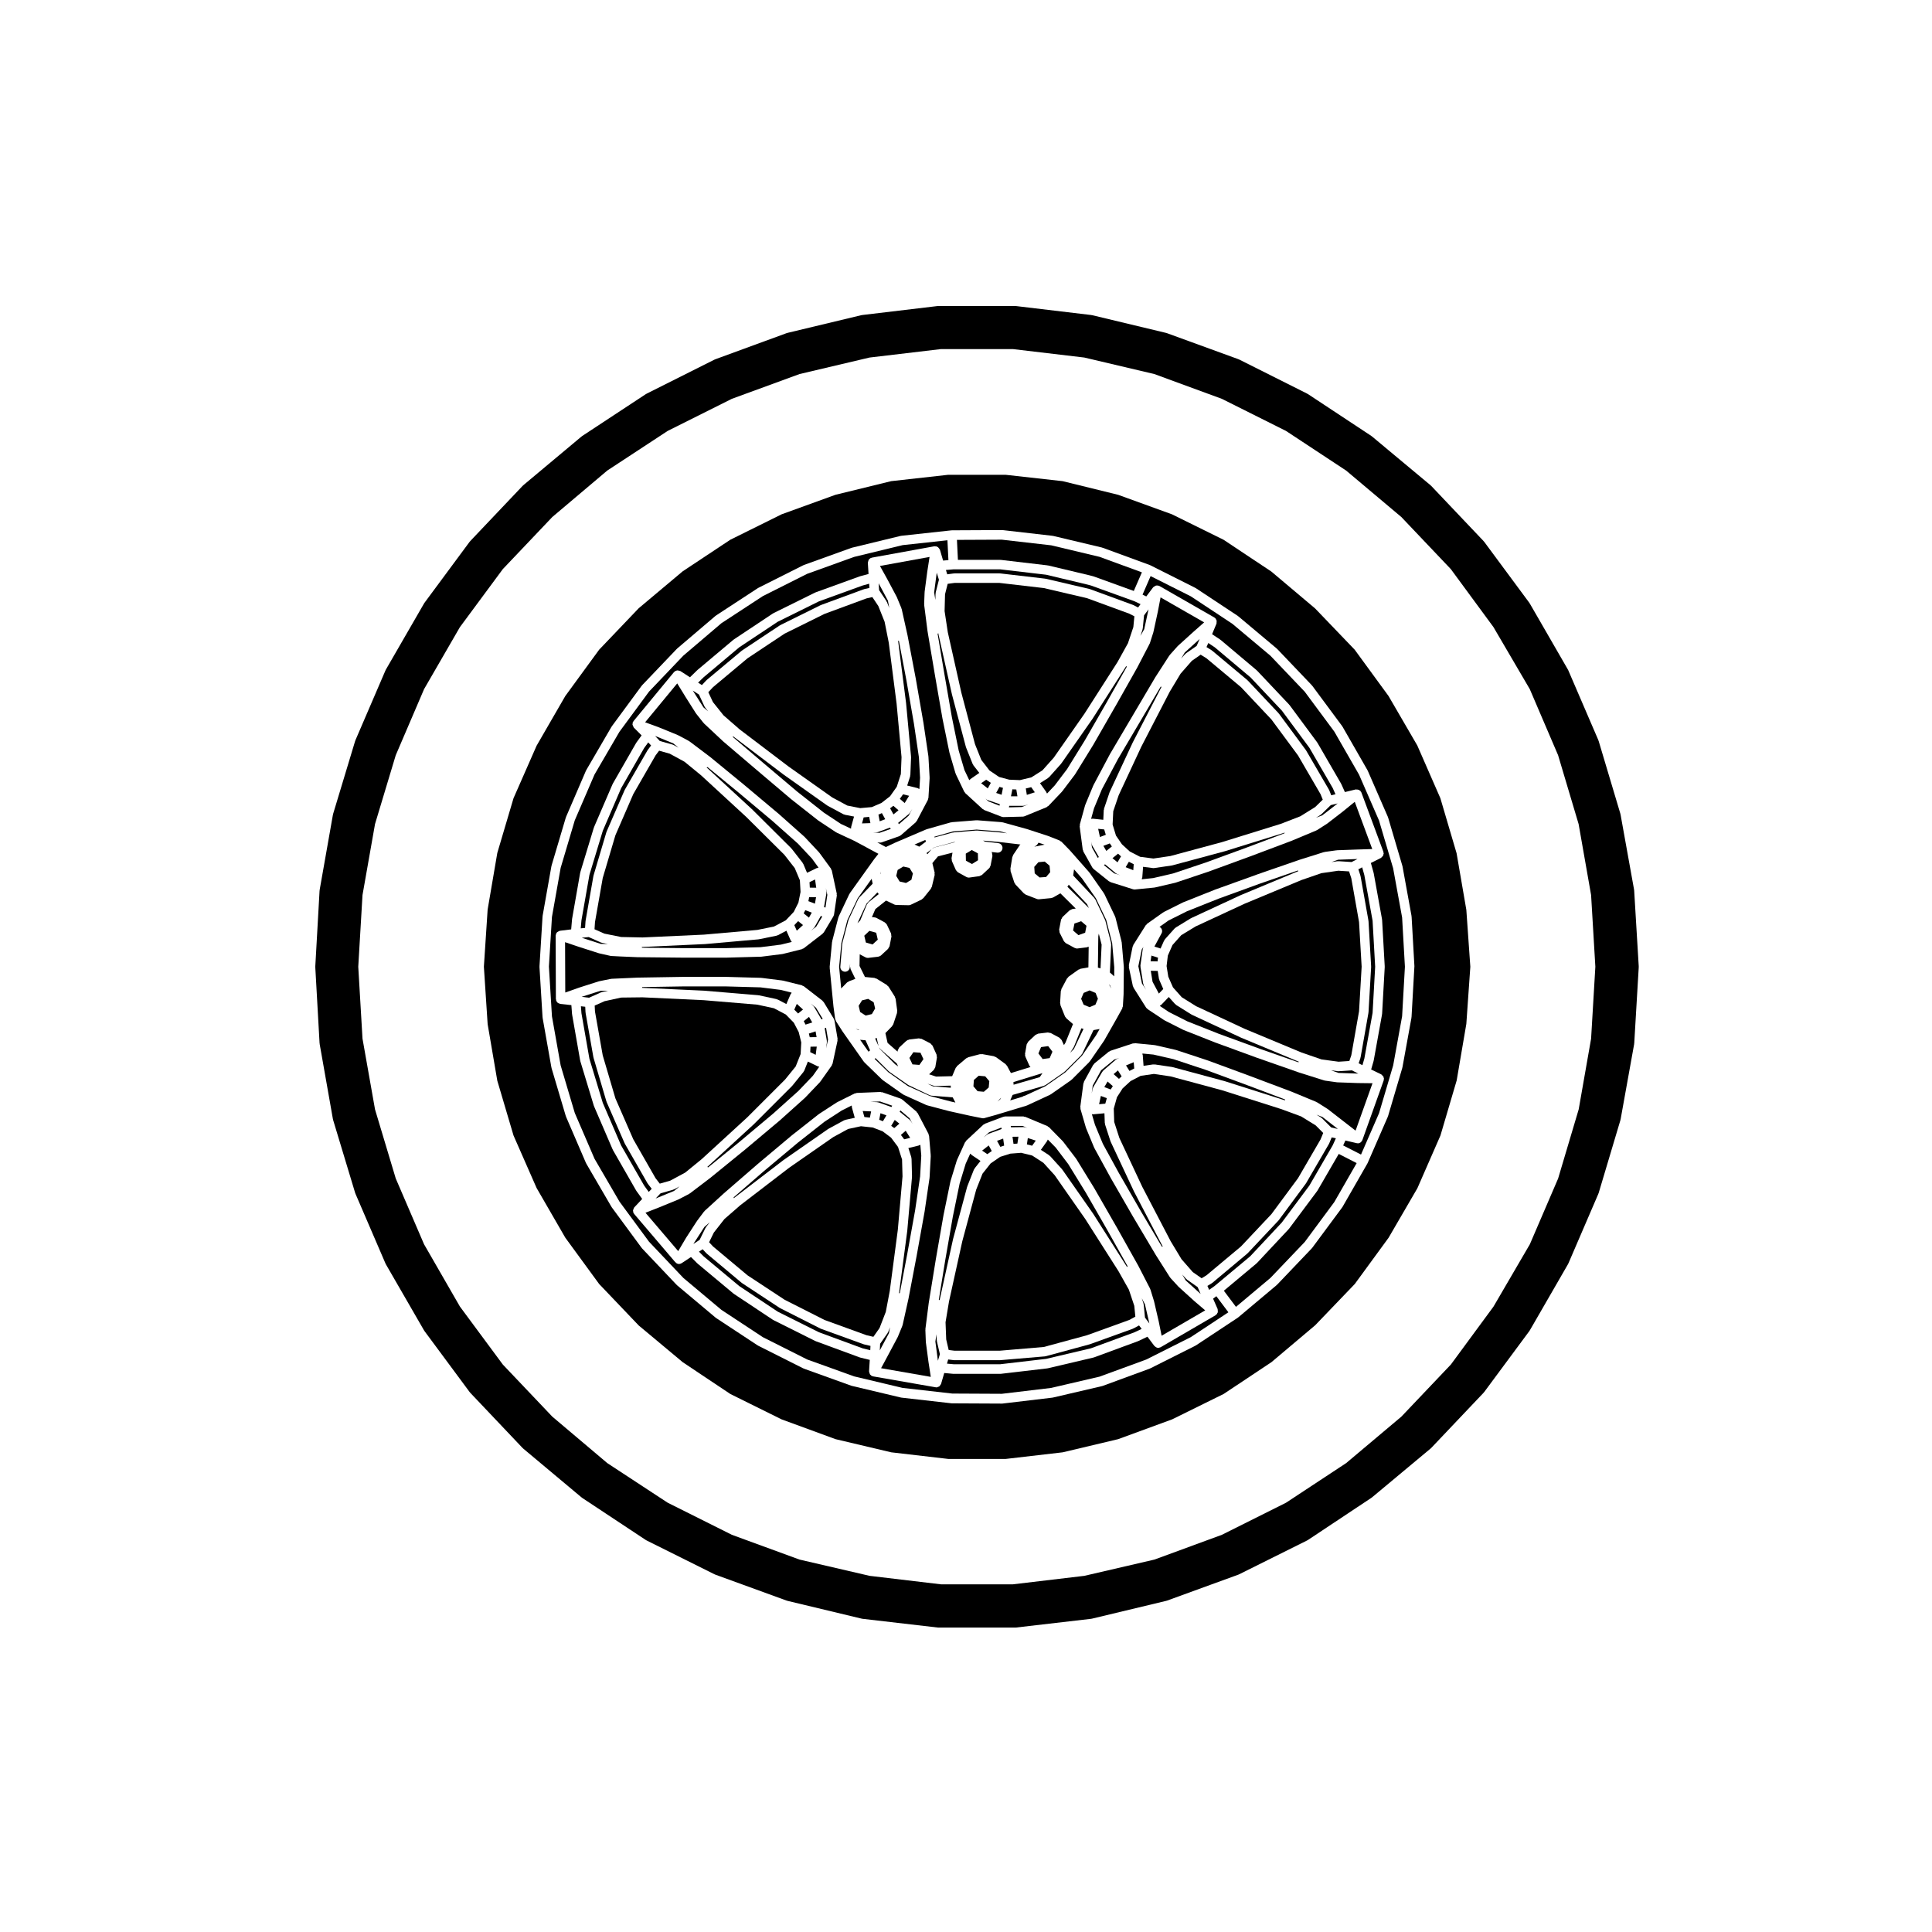 <?xml version="1.0" encoding="UTF-8"?>
<!-- Uploaded to: ICON Repo, www.svgrepo.com, Generator: ICON Repo Mixer Tools -->
<svg fill="#000000" width="800px" height="800px" version="1.1" viewBox="144 144 512 512" xmlns="http://www.w3.org/2000/svg">
 <g>
  <path d="m361.91 386.88-0.387-0.137-1.684 2.984c-0.02 0.039-0.07 0.059-0.098 0.102-0.016 0.02-0.004 0.051-0.02 0.074-0.02 0.023-0.059 0.016-0.086 0.039-0.023 0.031-0.02 0.074-0.051 0.105l-0.699 0.637 1.41-1.098z"/>
  <path d="m419.22 367.32c-0.023 0.066-0.09 0.105-0.117 0.16-0.102 0.172-0.172 0.328-0.324 0.438-0.035 0.031-0.035 0.074-0.07 0.098l-0.613 0.367 2.731-0.539z"/>
  <path d="m418.21 375.45 1.285 1.086 1.727-0.121 1.086-1.27-0.164-1.727-1.277-1.09-1.68 0.164-1.094 1.238z"/>
  <path d="m439.29 400.3-0.551-6.328-1.582-6.195-2.734-5.719-3.68-5.269-2.109-2.398-0.227 1.629 5.629 5.984c0.051 0.051 0.035 0.125 0.074 0.188 0.039 0.059 0.117 0.07 0.145 0.133l2.578 5.414c0.02 0.039-0.004 0.086 0.012 0.125 0.016 0.039 0.066 0.059 0.082 0.102l1.508 5.926c0.02 0.07-0.031 0.121-0.023 0.188 0.004 0.07 0.066 0.109 0.066 0.18l-0.344 7.461 1.148 1.023z"/>
  <path d="m412.61 431.46 6.934-2.008 0.719-1.062-7.691 2.367z"/>
  <path d="m438.53 405.98-0.359-0.836-0.281-0.254z"/>
  <path d="m390.96 368.99c0.074-0.086 0.188-0.098 0.277-0.145 0.109-0.074 0.176-0.203 0.312-0.238l5.246-1.355 0.348-0.156-0.152 0.012-5.5 1.48z"/>
  <path d="m422.17 424.41 0.738-1.699-1.121-1.477-1.895 0.258-0.703 1.684 1.129 1.484z"/>
  <path d="m384.1 378 1.43-0.852 0.395-1.676-0.898-1.453-1.637-0.383-1.504 0.91-0.383 1.57 0.902 1.492z"/>
  <path d="m377.28 375.5 0.039 0.191 0.082-0.723z"/>
  <path d="m399.94 370.22 0.035 1.879 1.605 0.875 1.605-1-0.035-1.824-1.621-0.887z"/>
  <path d="m389.22 366.59-2.852 1.219 1.238 0.566 1.785-1.355z"/>
  <path d="m389.54 370.07 0.23 0.312 1.098-1.316z"/>
  <path d="m409.05 364.62c0.012 0 0.016-0.012 0.023-0.012l1.84 0.215-1.762-0.488-6.328-0.488-6.266 0.488-4.957 1.41 0.074 0.18 4.777-1.285c0.039-0.012 0.074 0.02 0.117 0.016 0.039-0.004 0.066-0.055 0.105-0.055l6.047-0.508c0.039-0.004 0.07 0.035 0.105 0.035s0.066-0.039 0.102-0.035l6.102 0.508c0.012 0.008 0.012 0.02 0.02 0.02z"/>
  <path d="m435.94 394.34-0.746-2.902-0.133 0.691-0.109 8.301 0.695 0.199z"/>
  <path d="m375.92 411.26-0.395-1.652-1.449-0.895-1.625 0.387-0.902 1.449 0.395 1.641 1.457 0.941 1.652-0.383z"/>
  <path d="m402.09 430.2-0.121 1.684 1.098 1.297 1.66 0.148 1.293-1.133 0.156-1.684-1.082-1.277-1.723-0.156z"/>
  <path d="m384.61 431.82 5.793 2.625 5.57 1.465 1.219 0.273-0.711-1.367-5.668-0.453c-0.023 0-0.039-0.031-0.066-0.031-0.125-0.02-0.258-0.031-0.379-0.09l-5.543-2.641c-0.031-0.016-0.031-0.051-0.059-0.066-0.039-0.02-0.086-0.016-0.121-0.039l-4.973-3.465c-0.035-0.023-0.031-0.07-0.066-0.102-0.031-0.023-0.074-0.016-0.105-0.047l-3.473-3.473-0.242 0.203 3.652 3.551z"/>
  <path d="m368.87 387.87c0.012-0.035-0.012-0.074 0.004-0.109l2.586-5.547c0.031-0.074 0.117-0.086 0.156-0.145 0.039-0.059 0.023-0.141 0.082-0.195l3.566-3.68-0.266-1.305-3.699 5.168-2.742 5.789-1.578 6.074-0.609 6.332 0.555 5.699 1.562-1.602c0.07-0.07 0.176-0.055 0.258-0.105 0.082-0.051 0.105-0.156 0.207-0.188l1.723-0.648-1.273-2.594c-0.047-0.098 0-0.195-0.02-0.297-0.023-0.105-0.109-0.172-0.109-0.281l0.016-0.887-0.086 1.012c-0.055 0.656-0.605 1.152-1.254 1.152-0.035 0-0.07 0-0.105-0.004-0.695-0.055-1.211-0.664-1.148-1.367l0.508-6.039c0-0.039 0.047-0.059 0.055-0.102 0.004-0.047-0.031-0.082-0.016-0.121l1.57-5.918c0-0.039 0.043-0.055 0.059-0.094z"/>
  <path d="m371.43 416.97 0.328 0.035-0.984-0.434z"/>
  <path d="m411.71 435.62 3.254-0.977c0.195-0.121 0.395-0.266 0.641-0.266l5.473-2.535 5.246-3.664 4.438-4.445 3.688-5.344 0.957-1.691-1.621 0.289-2.996 6.281c-0.051 0.09-0.133 0.137-0.191 0.207-0.035 0.047-0.02 0.102-0.055 0.137l-4.348 4.344c-0.031 0.031-0.074 0.02-0.105 0.047-0.035 0.031-0.031 0.074-0.066 0.102l-4.973 3.465c-0.023 0.016-0.047 0.012-0.07 0.02-0.074 0.051-0.152 0.082-0.238 0.105-0.023 0.012-0.035 0.039-0.066 0.051l-8.324 2.418z"/>
  <path d="m409.27 434.91-0.922 1.027 0.746-0.633z"/>
  <path d="m428.52 421.49c-0.016 0.035 0.004 0.07-0.016 0.102l-0.926 1.43 1.023-1.027 2.543-5.324-0.562-0.16-1.969 4.871c-0.02 0.043-0.07 0.062-0.094 0.109z"/>
  <path d="m432.73 410.91 1.57-0.66 0.66-1.57-0.621-1.547-1.598-0.668-1.566 0.668-0.66 1.559 0.66 1.559z"/>
  <path d="m426.87 379 5.703 5.644-0.508-1.051-4.832-5.133z"/>
  <path d="m428.38 390.59 1.414 1.234 1.785-0.645 0.352-1.836-1.414-1.207-1.781 0.605z"/>
  <path d="m375.05 387.09 0.312-0.047c0.082-0.016 0.137 0.055 0.215 0.055 0.137 0 0.242 0.016 0.371 0.066 0.066 0.023 0.133-0.016 0.191 0.02l2.332 1.258c0.059 0.035 0.066 0.105 0.117 0.141 0.055 0.039 0.125 0.023 0.176 0.074 0.055 0.055 0.039 0.141 0.086 0.203 0.047 0.066 0.133 0.082 0.168 0.145l1.133 2.394c0.023 0.055-0.012 0.105 0.004 0.16 0.047 0.125 0.039 0.242 0.039 0.371 0 0.086 0.066 0.156 0.051 0.246l-0.504 2.586c-0.004 0.039-0.047 0.059-0.055 0.098-0.031 0.109-0.105 0.18-0.168 0.281-0.02 0.039-0.039 0.074-0.066 0.105-0.047 0.059-0.035 0.141-0.09 0.195l-1.891 1.762c-0.02 0.02-0.055 0.012-0.074 0.031-0.039 0.031-0.066 0.07-0.105 0.102-0.125 0.086-0.277 0.105-0.422 0.141-0.039 0.012-0.059 0.055-0.105 0.059l-2.644 0.312c-0.051 0.004-0.098 0.012-0.145 0.012 0 0 0-0.004-0.004-0.004-0.195 0-0.398-0.047-0.578-0.137l-1.559-0.82-0.055 3.078 1.445 2.934 2.519 0.246c0.105 0.012 0.16 0.105 0.25 0.133 0.098 0.035 0.195-0.004 0.281 0.051l2.769 1.703c0.035 0.02 0.035 0.07 0.066 0.09 0.07 0.051 0.098 0.117 0.156 0.176 0.055 0.059 0.141 0.066 0.188 0.137l1.703 2.707c0.051 0.082 0.016 0.176 0.047 0.266 0.035 0.09 0.125 0.137 0.137 0.238l0.438 3.211c0.012 0.07-0.047 0.109-0.047 0.176 0 0.102 0.012 0.176-0.012 0.277-0.012 0.039 0.02 0.082 0.004 0.117l-1.004 3.023c-0.012 0.039-0.051 0.059-0.066 0.098-0.035 0.086-0.102 0.133-0.156 0.211-0.035 0.055-0.02 0.125-0.07 0.176l-1.789 1.84 0.578 2.594 2.641 2.312 0.086-0.434c0.016-0.09 0.105-0.125 0.137-0.207 0.051-0.121 0.09-0.227 0.176-0.328 0.035-0.039 0.023-0.105 0.066-0.141l1.891-1.762c0.055-0.051 0.133-0.035 0.191-0.074 0.059-0.039 0.07-0.117 0.137-0.145 0.066-0.031 0.133 0.012 0.203-0.012 0.07-0.02 0.105-0.09 0.176-0.102l2.586-0.312c0.051-0.012 0.09 0.039 0.141 0.039 0.125 0 0.227 0.035 0.348 0.07 0.082 0.023 0.16-0.02 0.238 0.02l2.328 1.199c0.035 0.016 0.039 0.059 0.07 0.082 0.117 0.074 0.172 0.188 0.258 0.293 0.074 0.09 0.195 0.121 0.242 0.23l1.074 2.394c0.047 0.102-0.012 0.191 0.012 0.293 0.02 0.121 0.074 0.223 0.066 0.348-0.004 0.035 0.023 0.059 0.02 0.09l-0.441 2.59c-0.016 0.09-0.102 0.141-0.133 0.227-0.047 0.121-0.098 0.215-0.176 0.312-0.039 0.051-0.023 0.117-0.074 0.16l-1.258 1.176 1.848 0.605 4.266-0.102 0.941-2.211c0.039-0.098 0.145-0.121 0.203-0.203 0.059-0.082 0.066-0.195 0.141-0.266l2.453-2.074c0.023-0.02 0.059-0.012 0.086-0.031 0.086-0.066 0.172-0.082 0.273-0.121 0.059-0.023 0.082-0.09 0.141-0.105l3.148-0.828c0.102-0.031 0.18 0.039 0.281 0.039 0.09-0.004 0.168-0.074 0.262-0.059l3.148 0.57c0.039 0.012 0.055 0.051 0.098 0.059 0.102 0.031 0.16 0.074 0.246 0.121 0.059 0.031 0.125 0.004 0.176 0.047l2.59 1.891c0.039 0.031 0.039 0.09 0.074 0.121 0.074 0.066 0.121 0.121 0.18 0.203 0.031 0.047 0.09 0.051 0.105 0.102l1.023 1.914 5.18-1.594c-0.055-0.055-0.082-0.109-0.121-0.172-0.047-0.066-0.117-0.102-0.152-0.176l-1.074-2.394c-0.023-0.055 0.016-0.105-0.004-0.168-0.02-0.059-0.086-0.102-0.098-0.168-0.012-0.074 0.051-0.125 0.055-0.203 0-0.074-0.059-0.125-0.051-0.203l0.441-2.519c0.012-0.059 0.074-0.086 0.09-0.137 0.047-0.133 0.105-0.223 0.188-0.332 0.051-0.07 0.039-0.168 0.105-0.227l1.949-1.824c0.031-0.023 0.07-0.016 0.105-0.039 0.109-0.09 0.23-0.105 0.359-0.152 0.09-0.035 0.141-0.125 0.246-0.137l2.578-0.312c0.105-0.02 0.188 0.07 0.289 0.082 0.133 0.012 0.246 0 0.363 0.055 0.035 0.016 0.07-0.004 0.105 0.012l2.332 1.258c0.082 0.047 0.098 0.137 0.156 0.191 0.105 0.09 0.195 0.16 0.273 0.289 0.031 0.047 0.098 0.055 0.117 0.105l0.621 1.352 0.383-0.59 2.016-4.977-1.785-1.551c-0.047-0.039-0.035-0.105-0.074-0.152-0.098-0.105-0.211-0.188-0.266-0.324l-1.195-2.961c-0.012-0.031 0.012-0.055 0-0.082-0.035-0.098-0.02-0.176-0.031-0.277-0.004-0.07-0.07-0.117-0.066-0.195l0.191-3.211c0.012-0.105 0.098-0.176 0.121-0.281 0.023-0.082-0.02-0.16 0.023-0.242l1.508-2.832c0.023-0.039 0.082-0.039 0.105-0.082 0.055-0.09 0.109-0.137 0.191-0.207 0.039-0.047 0.039-0.105 0.09-0.145l2.644-1.891c0.039-0.031 0.102-0.004 0.141-0.031 0.086-0.051 0.152-0.082 0.242-0.105 0.051-0.016 0.07-0.07 0.121-0.082l2.125-0.379 0.074-5.481c-0.102 0.055-0.207 0.066-0.312 0.09-0.051 0.016-0.074 0.07-0.121 0.074l-2.519 0.312c-0.055 0.004-0.105 0.012-0.156 0.012h-0.004c-0.066 0-0.125-0.004-0.191-0.016-0.039-0.012-0.059-0.051-0.102-0.059-0.105-0.023-0.207-0.023-0.309-0.082l-2.332-1.258c-0.004-0.004-0.004-0.016-0.012-0.02-0.066-0.035-0.105-0.098-0.156-0.137-0.07-0.055-0.105-0.105-0.168-0.176-0.059-0.082-0.145-0.117-0.188-0.207l-1.145-2.273c-0.012-0.023 0.012-0.051 0-0.082-0.059-0.125-0.031-0.25-0.039-0.395-0.012-0.105-0.09-0.207-0.07-0.324l0.508-2.641c0.02-0.109 0.121-0.16 0.172-0.262 0.055-0.117 0.074-0.242 0.168-0.336 0.02-0.023 0.012-0.066 0.039-0.086l1.891-1.77c0.059-0.055 0.145-0.039 0.215-0.086 0.105-0.07 0.195-0.125 0.324-0.16 0.055-0.016 0.082-0.074 0.137-0.086l0.945-0.137-4.07-4.035-1.941 1.102c-0.125 0.074-0.266 0.086-0.398 0.105-0.039 0.012-0.059 0.051-0.105 0.055l-3.211 0.312c-0.047 0.004-0.086 0.004-0.125 0.004-0.145 0-0.309-0.031-0.453-0.086l-2.953-1.137c-0.105-0.039-0.133-0.145-0.215-0.207-0.082-0.051-0.176-0.035-0.246-0.105l-0.031-0.031v-0.004l-2.238-2.359c-0.035-0.035-0.02-0.086-0.047-0.121-0.059-0.07-0.102-0.125-0.133-0.207-0.031-0.055-0.09-0.086-0.105-0.145l-1.008-3.078c-0.02-0.051 0.02-0.102 0.012-0.145-0.02-0.102-0.02-0.176-0.02-0.289 0-0.059-0.051-0.102-0.039-0.156l0.516-3.148c0.012-0.051 0.059-0.07 0.07-0.109 0.02-0.098 0.055-0.156 0.102-0.242 0.02-0.051 0-0.105 0.031-0.152l1.824-2.711c0.035-0.051 0.102-0.051 0.133-0.09l-5.656-0.66v-0.004l-4.258-0.367 0.492 0.266 3.551 0.414c0.691 0.086 1.18 0.711 1.102 1.402-0.082 0.641-0.621 1.113-1.25 1.113-0.051 0-0.102-0.004-0.145-0.004l-1.496-0.176 0.125 0.262c0.039 0.082-0.004 0.16 0.016 0.246 0.035 0.133 0.066 0.242 0.055 0.379 0 0.059 0.051 0.105 0.035 0.168l-0.504 2.586c-0.016 0.098-0.102 0.141-0.133 0.223-0.031 0.07 0.004 0.137-0.031 0.195-0.047 0.07-0.117 0.105-0.172 0.16-0.023 0.031-0.016 0.074-0.047 0.102l-1.891 1.762c-0.016 0.016-0.047 0.012-0.059 0.023-0.125 0.105-0.277 0.145-0.434 0.195-0.07 0.02-0.105 0.102-0.18 0.105l-2.644 0.371c-0.059 0.012-0.121 0.016-0.18 0.016 0 0 0-0.004-0.004-0.004-0.207 0-0.414-0.051-0.605-0.152l-2.266-1.258c-0.012-0.004-0.012-0.023-0.02-0.023-0.117-0.074-0.195-0.191-0.289-0.301-0.055-0.066-0.109-0.105-0.152-0.172-0.02-0.039-0.059-0.055-0.082-0.098l-1.066-2.398c-0.035-0.082 0.012-0.156-0.004-0.238-0.031-0.125-0.059-0.227-0.051-0.352 0-0.051-0.039-0.09-0.031-0.137l0.258-1.484-3.856 0.992-1.477 1.785 0.609 2.539c0.023 0.105-0.047 0.191-0.047 0.297 0 0.105 0.07 0.188 0.047 0.297l-0.754 3.148c-0.012 0.039-0.051 0.066-0.066 0.105-0.031 0.086-0.082 0.141-0.125 0.223-0.031 0.051-0.012 0.117-0.051 0.168l-2.012 2.519c-0.031 0.039-0.086 0.023-0.121 0.059-0.086 0.09-0.156 0.168-0.262 0.227-0.023 0.02-0.031 0.051-0.055 0.066l-2.898 1.387c-0.176 0.086-0.363 0.121-0.543 0.121h-0.023l-3.273-0.066c-0.012 0-0.016-0.012-0.023-0.016-0.168 0-0.332-0.031-0.492-0.105l-2.188-1.047-2.84 2.266z"/>
  <path d="m371.94 419.55 2.223 3.16 0.418-0.348-1.199-2.676z"/>
  <path d="m353.56 393.26-1.152-2.609-2.273 1.199c-0.082 0.039-0.168 0.035-0.25 0.059-0.035 0.012-0.051 0.051-0.086 0.059l-4.66 0.945c-0.039 0.012-0.086 0.012-0.125 0.012-0.004 0-0.012 0.012-0.016 0.012l-14.234 1.258h-0.051l-16.375 0.754h-0.059-0.023l-0.188-0.004c0.035 0.07 0.066 0.133 0.086 0.211l10.652 0.105h11.734l9.012-0.246 5.402-0.68 2.887-0.719c-0.016-0.02-0.047-0.012-0.059-0.031-0.035-0.039-0.02-0.102-0.051-0.141-0.059-0.062-0.137-0.102-0.172-0.184z"/>
  <path d="m355.48 367.59-6.769-6.016-8.969-7.527-8.238-6.762c-0.082 0.055-0.16 0.086-0.25 0.117l0.203 0.16c0.012 0.004 0.004 0.023 0.016 0.035 0.012 0.012 0.031 0 0.039 0.012l11.965 11.023c0.004 0.012 0.004 0.02 0.012 0.031 0.004 0.004 0.016 0 0.02 0.012l10.195 10.137c0.02 0.023 0.012 0.059 0.031 0.082 0.02 0.02 0.055 0.02 0.074 0.039l2.898 3.719c0.035 0.051 0.016 0.105 0.047 0.16 0.031 0.055 0.098 0.066 0.121 0.121l0.996 2.363 2.586-1.25c0.066-0.031 0.133 0.012 0.203-0.012 0.07-0.02 0.102-0.09 0.172-0.102 0.039-0.012 0.074 0.031 0.117 0.031l-1.789-2.453z"/>
  <path d="m354.5 389.17 0.656 1.477 1.652-1.496-1.297-1.043z"/>
  <path d="m303.45 393.82c-0.07-0.02-0.141-0.016-0.211-0.047l-3.223-1.441-1.832 0.188 0.105 0.039 4.922 1.578 1.883 0.035-1.582-0.312c-0.027-0.004-0.035-0.031-0.062-0.039z"/>
  <path d="m314.71 342.23-6.106 10.656-4.852 11.266-3.551 11.707-2.117 12.066-0.18 2.098 1.145-0.117 0.121-1.773c0-0.031 0.031-0.039 0.031-0.07 0-0.02-0.02-0.039-0.016-0.066l2.074-11.844c0.004-0.031 0.035-0.039 0.039-0.066 0.004-0.023-0.016-0.055-0.004-0.082l3.402-11.457c0.004-0.031 0.039-0.035 0.051-0.059 0.012-0.031-0.012-0.059 0-0.086l4.785-11.023c0.012-0.023 0.039-0.023 0.055-0.055 0.012-0.02 0-0.051 0.012-0.07l5.984-10.387c0.016-0.031 0.047-0.031 0.066-0.051 0.016-0.031 0-0.059 0.02-0.082l0.875-1.176-0.754-0.816z"/>
  <path d="m356.98 386.05 1.398 1.133 0.754-1.328-1.723-0.648z"/>
  <path d="m362.76 384.51 0.492-3.367-0.387-1.797 0.145 1.02c0.004 0.035-0.023 0.066-0.023 0.105 0 0.035 0.035 0.059 0.035 0.098 0 0.039-0.035 0.059-0.039 0.102 0 0.035 0.031 0.066 0.02 0.102l-0.629 3.617z"/>
  <path d="m307.09 365.35-3.359 11.332-2.051 11.672-0.125 1.906 2.602 1.16 4.465 0.898 5.668 0.117 16.258-0.746 14.156-1.25 4.418-0.902 3.125-1.648 2.109-2.227 1.234-2.457 0.566-2.828-0.172-3.082-1.359-3.231-2.75-3.531-10.109-10.039-11.961-11.02-4.391-3.598-3.922-2.141-2.82-0.797-0.945 1.266-5.902 10.254z"/>
  <path d="m363.44 419.49-0.527-3.125-0.363 0.133 0.578 3.371c0.004 0.039-0.023 0.074-0.023 0.109 0 0.035 0.039 0.055 0.039 0.086 0 0.039-0.031 0.059-0.035 0.09 0 0.035 0.031 0.059 0.023 0.098l-0.207 1.582z"/>
  <path d="m322.3 341.34c0.051 0.02 0.07 0.074 0.117 0.102 0.047 0.016 0.102-0.012 0.141 0.012l1.266 0.695-1.387-1.137-4.715-1.934-0.105-0.043 1.238 1.336z"/>
  <path d="m358.23 382.82 1.738 0.656 0.297-1.711-1.824-0.023z"/>
  <path d="m360 377.07-1.469 0.711 0.078 1.453 1.699 0.02z"/>
  <path d="m376.85 298.55 0.125 1.84 1.953 2.934c0.023 0.047 0.004 0.098 0.023 0.133 0.02 0.047 0.074 0.055 0.098 0.102l0.613 1.547-0.348-1.918-2.422-4.543v-0.004z"/>
  <path d="m372.44 362.21 2.227-0.074-0.324-1.656-1.461 0.137z"/>
  <path d="m387.35 352.98c0.066 0.031 0.133-0.004 0.195 0.031 0.055 0.035 0.055 0.105 0.105 0.145l0.18-3.043-0.309-5.422-1.309-8.848-2.004-11.562-1.98-10.398c-0.086 0-0.152-0.059-0.23-0.086l0.02 0.109c0 0.02-0.012 0.031-0.012 0.047s0.02 0.023 0.023 0.047l2.074 16.188c0 0.004-0.004 0.012-0.004 0.02 0 0.012 0.012 0.016 0.012 0.02l1.324 14.297c0 0.031-0.023 0.051-0.023 0.082 0 0.035 0.035 0.055 0.031 0.09l-0.191 4.727c0 0.066-0.059 0.102-0.074 0.16-0.012 0.059 0.035 0.109 0.016 0.172l-0.781 2.422 2.781 0.684c0.066 0.023 0.098 0.094 0.156 0.121z"/>
  <path d="m383.32 354.5-0.852 1.199 1.281 1.113 1.172-1.918z"/>
  <path d="m372.6 299.17-11.523 4.176-10.973 5.426-10.188 6.766-9.422 7.918-1.492 1.449 1.008 0.648 1.168-1.246c0.02-0.023 0.055-0.016 0.074-0.035 0.02-0.02 0.016-0.051 0.035-0.07l9.262-7.742c0.02-0.02 0.051-0.012 0.07-0.023 0.02-0.016 0.016-0.047 0.039-0.059l9.949-6.609c0.023-0.016 0.055-0.004 0.082-0.016 0.023-0.02 0.031-0.051 0.055-0.07l10.707-5.297c0.023-0.012 0.051 0.012 0.07 0 0.023-0.012 0.023-0.039 0.051-0.051l11.27-4.152c0.023-0.012 0.055 0.012 0.082 0 0.031-0.004 0.039-0.039 0.07-0.051l1.414-0.324-0.074-1.117z"/>
  <path d="m327.7 327.17 2.719 4.289 1.254 1.062-0.805-1.008c-0.023-0.039-0.012-0.082-0.031-0.117-0.035-0.051-0.098-0.082-0.121-0.137l-1.484-3.195-1.629-1.055z"/>
  <path d="m367.88 359.92c-0.035-0.004-0.055-0.051-0.09-0.059-0.086-0.023-0.176-0.023-0.258-0.066l-4.223-2.273c-0.02-0.012-0.02-0.039-0.039-0.051-0.031-0.02-0.066-0.012-0.09-0.031l-11.648-8.254c-0.004-0.004-0.004-0.016-0.012-0.016-0.004-0.012-0.016-0.004-0.02-0.012l-13.035-9.891c-0.012-0.012-0.012-0.031-0.02-0.039-0.012-0.012-0.031 0-0.047-0.016l-0.121-0.105c-0.016 0.07-0.035 0.137-0.066 0.207l8.062 6.867 9.004 7.617 7.031 5.543 4.543 3.012 2.672 1.246c0-0.016-0.016-0.02-0.016-0.035 0-0.07 0.059-0.117 0.07-0.188 0.004-0.07-0.047-0.125-0.023-0.195l0.77-2.785z"/>
  <path d="m376.46 364.55c-0.016 0.004-0.023 0.023-0.039 0.023-0.059 0.016-0.121 0.02-0.18 0.02-0.004 0-0.004 0.004-0.012 0.004l-0.84 0.031 1.684 0.086 2.988-1.047-0.207-0.348-3.231 1.203c-0.059 0.02-0.113 0.012-0.164 0.027z"/>
  <path d="m375.18 302.23-1.547 0.352-11.109 4.098-10.598 5.242-9.805 6.516-9.148 7.652-1.262 1.348 1.215 2.609 2.809 3.519 4.281 3.731 12.961 9.84 11.598 8.211 3.981 2.137 3.418 0.676 3.078-0.273 2.57-1.117 2.25-1.75 1.785-2.519 1.082-3.359 0.18-4.481-1.309-14.18-2.07-16.133-1.105-5.566-1.664-4.172z"/>
  <path d="m382.11 358.73-1.367-1.188-0.855 0.664 0.891 1.621z"/>
  <path d="m377.71 359.48-0.918 0.398 0.34 1.77 1.465-0.551z"/>
  <path d="m384.81 360.16 0.953-1.805-0.637 1.047c-0.023 0.047-0.07 0.055-0.102 0.098-0.016 0.023-0.004 0.055-0.023 0.082-0.023 0.023-0.066 0.016-0.098 0.039-0.031 0.031-0.02 0.082-0.055 0.105l-2.832 2.348 0.207 0.344z"/>
  <path d="m376.34 419.06-0.414 0.156 0.898 2.004z"/>
  <path d="m412.29 353.18-0.371 1.844h1.711l-0.297-1.801z"/>
  <path d="m411.38 357.96 3.406-0.09 1.703-0.699-0.992 0.316c-0.051 0.016-0.102 0.016-0.145 0.023-0.016 0-0.02 0.016-0.031 0.02-0.07 0.012-0.133 0.016-0.203 0.016h-3.668z"/>
  <path d="m417.28 352.61-1.434 0.344 0.273 1.695 2.125-0.684z"/>
  <path d="m444.35 310.18 0.273-2.856-1.355-0.695-11.199-4.106-11.453-2.68-11.762-1.367h-11.871l-1.84 0.246-0.699 2.758-0.117 4.477 0.852 5.609 3.582 15.98 3.629 13.68 1.664 4.16 2.164 2.793 2.551 1.723 2.676 0.719 2.844 0.121 3.035-0.734 2.938-1.867 2.988-3.344 8.141-11.652 8.762-13.688 2.769-5z"/>
  <path d="m409.8 352.79-0.93-0.258-0.879 1.602 1.441 0.492z"/>
  <path d="m406.58 351.46-1.234-0.824-1.34 0.926 1.766 1.375z"/>
  <path d="m408.89 357.52 0.07-0.395-3.211-1.098c-0.031-0.012-0.035-0.039-0.059-0.051-0.051-0.02-0.102-0.016-0.141-0.035-0.031-0.02-0.035-0.059-0.059-0.082-0.035-0.02-0.074-0.012-0.105-0.035l-0.277-0.215 0.84 0.77z"/>
  <path d="m388.72 424.68-0.781-1.695-1.879-0.141-1.059 1.52 0.816 1.707 1.836 0.141z"/>
  <path d="m382.03 426.61-0.371-0.766-4.41-3.871c-0.051-0.039-0.039-0.105-0.082-0.156-0.105-0.121-0.207-0.246-0.258-0.406l0.262 0.59 4.039 4.039z"/>
  <path d="m375.23 394.3 1.391-1.285-0.422-1.828-1.805-0.5-1.352 1.285 0.422 1.805z"/>
  <path d="m373.65 383.46-2.414 5.184 0.734-0.715 1.789-4.297c0.047-0.105 0.16-0.137 0.227-0.223 0.066-0.09 0.066-0.203 0.152-0.277l2.742-2.188-0.359-0.449z"/>
  <path d="m423.53 352.13 3.246-4.293 4.762-7.703 5.836-10.156v-0.004l5.234-9.273c-0.066-0.059-0.109-0.125-0.156-0.195l-0.105 0.188c-0.012 0.016-0.023 0.02-0.035 0.035-0.004 0.012 0 0.02-0.004 0.031l-8.816 13.789c-0.004 0.012-0.02 0.012-0.02 0.02-0.012 0.012 0 0.016-0.012 0.02l-8.188 11.719c-0.012 0.02-0.047 0.012-0.059 0.031-0.02 0.031-0.012 0.059-0.031 0.09l-3.148 3.523c-0.047 0.051-0.109 0.035-0.156 0.074-0.051 0.047-0.055 0.109-0.105 0.152l-2.16 1.367 1.688 2.383c0.047 0.059 0.02 0.133 0.051 0.195 0.031 0.059 0.105 0.082 0.125 0.145 0 0.016-0.012 0.031-0.004 0.039z"/>
  <path d="m395.97 432.26-0.02-0.555-4.051 0.098h-0.031c-0.133 0-0.262-0.02-0.395-0.059l-1.688-0.551 1.465 0.699z"/>
  <path d="m513.19 374.08-3.738-12.645-5.289-12.137-6.551-11.41-7.84-10.574-9.098-9.543-10.086-8.461-11.023-7.285-10.645-5.352-2.133 4.914 0.996 0.473 1.828-2.438c0.051-0.066 0.137-0.059 0.191-0.109 0.102-0.098 0.18-0.156 0.312-0.211 0.098-0.051 0.16-0.105 0.266-0.125 0.102-0.02 0.176 0.012 0.277 0.012 0.07 0 0.125-0.055 0.207-0.039 0.074 0.012 0.105 0.09 0.176 0.117 0.07 0.02 0.141-0.016 0.211 0.023l14.605 8.375c0.07 0.035 0.07 0.117 0.125 0.16 0.059 0.051 0.137 0.039 0.188 0.102 0.055 0.059 0.035 0.137 0.07 0.203 0.059 0.086 0.121 0.137 0.152 0.23 0.035 0.098 0.016 0.176 0.023 0.277 0.016 0.141 0.012 0.258-0.023 0.395-0.016 0.074 0.031 0.141 0 0.215l-1.176 2.82 2.168 1.441c0.02 0.016 0.02 0.047 0.039 0.059 0.02 0.02 0.051 0.012 0.07 0.023l9.574 8.062c0.02 0.02 0.016 0.055 0.035 0.074 0.02 0.016 0.051 0.012 0.066 0.031l8.445 8.941c0.02 0.02 0.012 0.051 0.031 0.07 0.02 0.02 0.051 0.02 0.07 0.039l7.367 9.949c0.016 0.023 0.004 0.055 0.02 0.082 0.016 0.02 0.047 0.02 0.059 0.047l6.231 10.77c0.012 0.02 0 0.047 0.012 0.07 0.012 0.02 0.039 0.02 0.051 0.047l0.957 2.133 2.887-0.699c0.082-0.016 0.137 0.039 0.211 0.035 0.141-0.012 0.262-0.004 0.398 0.035 0.102 0.031 0.188 0.031 0.277 0.082 0.086 0.047 0.121 0.117 0.191 0.176 0.059 0.051 0.141 0.039 0.195 0.105 0.051 0.059 0.023 0.137 0.059 0.195 0.039 0.066 0.117 0.09 0.141 0.156l5.852 15.773c0.023 0.059-0.02 0.109-0.004 0.172 0.016 0.086 0.086 0.137 0.086 0.227 0.004 0.082-0.07 0.133-0.082 0.211-0.016 0.102 0.004 0.188-0.031 0.281-0.035 0.09-0.105 0.137-0.156 0.215-0.082 0.117-0.16 0.195-0.281 0.289-0.066 0.051-0.074 0.137-0.145 0.172l-2.719 1.367 0.727 2.59c0.004 0.02-0.016 0.039-0.004 0.066 0 0.02 0.031 0.031 0.031 0.055l2.207 12.211c0.012 0.031-0.02 0.051-0.016 0.082s0.035 0.047 0.035 0.082l0.695 12.34c0.004 0.031-0.023 0.051-0.023 0.074s0.031 0.047 0.023 0.074l-0.695 12.398c0 0.031-0.031 0.051-0.035 0.082-0.004 0.023 0.023 0.051 0.016 0.082l-2.207 12.223c0 0.02-0.031 0.035-0.035 0.059-0.004 0.02 0.016 0.039 0.004 0.066l-0.648 2.246 2.699 1.309c0.074 0.031 0.086 0.117 0.145 0.16 0.117 0.086 0.203 0.168 0.289 0.293 0.055 0.074 0.121 0.121 0.16 0.211 0.035 0.098 0.02 0.176 0.031 0.277 0.02 0.074 0.09 0.121 0.09 0.207 0 0.082-0.074 0.121-0.09 0.203-0.012 0.07 0.039 0.137 0.012 0.207l-5.668 15.863c-0.031 0.086-0.105 0.121-0.145 0.191-0.031 0.051-0.004 0.109-0.039 0.156-0.031 0.039-0.086 0.02-0.117 0.055-0.051 0.055-0.074 0.133-0.137 0.176-0.215 0.156-0.473 0.258-0.734 0.258-0.102 0-0.195-0.012-0.293-0.035l-3.023-0.711-0.594 1.309 4.731 2.418 4.781-10.973 3.738-12.641 2.371-13.035 0.742-13.129-0.742-13.062z"/>
  <path d="m493.15 459.51c-0.016 0.031-0.051 0.039-0.066 0.07-0.016 0.02-0.004 0.039-0.02 0.055l-7.43 9.957c-0.012 0.02-0.039 0.012-0.059 0.031-0.02 0.02-0.012 0.059-0.031 0.082l-8.434 9.004c-0.02 0.02-0.059 0.012-0.082 0.031-0.02 0.02-0.016 0.059-0.039 0.082l-8.656 7.234 3.211 4.277 9.133-7.668 9.082-9.516 7.844-10.59 5.926-10.324-4.75-2.434z"/>
  <path d="m530.01 370.11-4.301-14.586-6.109-13.961-7.629-13.121-8.969-12.273-10.484-10.926-11.598-9.777-12.66-8.422-13.668-6.742-14.277-5.176-14.715-3.617-15.098-1.684h-15.219l-15.105 1.684-14.777 3.617-14.277 5.176-13.598 6.742-12.609 8.363-11.648 9.777-10.488 10.988-8.973 12.281-7.602 13.16-6.121 13.926-4.297 14.508-2.559 14.988-0.996 15.156 0.996 15.219 2.559 14.984 4.297 14.516 6.121 13.93 7.602 13.156 8.973 12.277 10.484 10.988 11.664 9.734 12.602 8.418 13.594 6.731 14.305 5.246 14.758 3.488 15.121 1.754h15.207l15.113-1.754 14.695-3.488 14.312-5.25 13.637-6.723 12.672-8.43 11.598-9.785 10.484-10.926 8.969-12.27 7.629-13.121 6.109-13.965 4.301-14.586 2.559-14.988 1.059-15.148-1.059-15.09zm-11.188 30.152-0.75 13.285c0 0.031-0.031 0.051-0.035 0.082s0.023 0.051 0.016 0.082l-2.394 13.16c-0.012 0.023-0.035 0.039-0.039 0.066-0.012 0.023 0.012 0.047 0.004 0.07l-3.777 12.781c-0.012 0.031-0.047 0.039-0.055 0.074-0.012 0.023 0.012 0.047 0 0.074l-5.352 12.281-0.031 0.031c-0.004 0.016 0.004 0.031 0 0.039-0.012 0.012-0.02 0.02-0.031 0.031v0.02l-6.609 11.531c-0.02 0.031-0.051 0.039-0.07 0.066-0.012 0.016 0 0.039-0.016 0.055l-7.934 10.707c-0.02 0.023-0.051 0.016-0.07 0.039-0.02 0.02-0.012 0.059-0.031 0.082l-9.191 9.633c-0.02 0.02-0.051 0.012-0.07 0.031-0.02 0.02-0.012 0.051-0.035 0.07l-10.203 8.566c-0.012 0.012-0.023 0.004-0.035 0.016-0.012 0.004-0.012 0.02-0.02 0.031-0.012 0.012-0.031 0.004-0.039 0.016-0.012 0.004-0.012 0.02-0.02 0.023l-11.148 7.371c-0.031 0.016-0.059 0.012-0.09 0.023-0.02 0.012-0.02 0.035-0.039 0.047l-11.906 5.984c-0.031 0.02-0.059 0.012-0.09 0.023-0.02 0.004-0.023 0.031-0.039 0.035l-12.535 4.606c-0.035 0.012-0.074 0.012-0.105 0.02-0.02 0-0.02 0.02-0.039 0.02l-12.969 3.023c-0.039 0.012-0.082 0.012-0.121 0.016-0.004 0.004-0.004 0.012-0.016 0.012l-13.227 1.57c-0.051 0.004-0.102 0.012-0.145 0.012h-0.012l-13.285-0.066c-0.047 0-0.09 0-0.137-0.012l-13.285-1.508c-0.012 0-0.012-0.016-0.02-0.016-0.039-0.004-0.086-0.004-0.125-0.016l-12.973-3.082c-0.012-0.004-0.016-0.016-0.031-0.02-0.035-0.012-0.07-0.004-0.105-0.02l-12.594-4.535c-0.02-0.004-0.02-0.031-0.039-0.035-0.031-0.02-0.066-0.012-0.102-0.031l-11.898-5.984c-0.02-0.012-0.02-0.031-0.039-0.039-0.023-0.02-0.059-0.012-0.09-0.031l-11.082-7.301c-0.02-0.016-0.02-0.047-0.039-0.059-0.02-0.02-0.051-0.012-0.074-0.031l-10.203-8.566c-0.02-0.016-0.016-0.051-0.035-0.07-0.02-0.016-0.051-0.012-0.07-0.031l-9.195-9.699c-0.02-0.023-0.012-0.059-0.031-0.086-0.016-0.023-0.051-0.016-0.066-0.035l-7.93-10.77c-0.012-0.016 0-0.035-0.012-0.055-0.016-0.023-0.047-0.035-0.059-0.059l-6.676-11.461c-0.012-0.02 0-0.047-0.012-0.066-0.016-0.031-0.047-0.047-0.059-0.074l-5.289-12.281c-0.012-0.02 0.004-0.047 0-0.07-0.012-0.023-0.039-0.039-0.051-0.07l-3.777-12.715c-0.004-0.023 0.016-0.047 0.004-0.074-0.004-0.023-0.035-0.039-0.039-0.07l-2.332-13.164c-0.004-0.023 0.02-0.047 0.016-0.07-0.004-0.031-0.031-0.047-0.035-0.07l-0.816-13.352c0-0.031 0.023-0.047 0.023-0.074 0-0.031-0.031-0.047-0.023-0.074l0.816-13.297c0-0.023 0.031-0.039 0.035-0.07 0-0.023-0.02-0.047-0.016-0.07l2.332-13.164c0.004-0.023 0.035-0.035 0.039-0.059 0.004-0.031-0.016-0.051-0.004-0.082l3.777-12.723c0.004-0.031 0.039-0.035 0.051-0.059 0.012-0.031-0.012-0.055 0-0.082l5.289-12.281c0.012-0.031 0.047-0.035 0.059-0.059 0.012-0.023-0.004-0.055 0.012-0.082l6.676-11.457c0.012-0.023 0.039-0.023 0.055-0.047 0.016-0.02 0-0.051 0.016-0.07l7.93-10.77c0.016-0.023 0.055-0.023 0.074-0.047 0.02-0.02 0.012-0.055 0.031-0.082l9.195-9.633c0.016-0.02 0.047-0.012 0.059-0.031 0.016-0.02 0.012-0.051 0.031-0.066l10.203-8.691c0.02-0.02 0.055-0.004 0.082-0.023 0.02-0.02 0.02-0.055 0.047-0.07l11.082-7.246c0.02-0.02 0.051 0 0.074-0.02 0.02-0.012 0.023-0.039 0.047-0.051l11.898-5.984c0.023-0.016 0.055 0 0.082-0.012 0.023-0.012 0.035-0.047 0.059-0.055l12.594-4.535c0.023-0.004 0.047 0.012 0.07 0.004 0.023-0.012 0.035-0.039 0.059-0.047l12.973-3.148c0.031-0.004 0.055 0.02 0.086 0.016s0.047-0.039 0.074-0.039l13.285-1.445c0.016 0 0.023 0.012 0.039 0.012 0.012 0 0.02-0.02 0.035-0.02 0.012 0 0.016 0.012 0.031 0.012 0.012 0 0.016-0.012 0.023-0.012l13.285-0.066h0.012c0.023 0 0.039 0.023 0.07 0.031 0.023 0 0.047-0.023 0.07-0.023l13.227 1.516c0.031 0 0.047 0.031 0.074 0.039 0.023 0 0.051-0.02 0.082-0.016l12.973 3.09c0.031 0.004 0.039 0.035 0.066 0.047 0.023 0.012 0.051-0.012 0.074 0l12.535 4.594c0.012 0 0.016 0.02 0.031 0.023 0.012 0.004 0.023-0.004 0.039 0 0.012 0.004 0.012 0.023 0.023 0.031 0.016 0.004 0.023-0.004 0.035 0.004l11.906 5.984c0.02 0.012 0.023 0.039 0.051 0.059 0.023 0.012 0.051-0.004 0.082 0.012l11.148 7.371c0.02 0.02 0.02 0.051 0.039 0.066 0.02 0.016 0.051 0.004 0.074 0.023l10.203 8.559c0.02 0.02 0.016 0.051 0.035 0.066 0.02 0.02 0.051 0.016 0.07 0.035l9.191 9.633c0.02 0.023 0.012 0.059 0.031 0.082 0.02 0.02 0.051 0.02 0.07 0.039l7.934 10.707c0.016 0.023 0.004 0.055 0.02 0.082 0.016 0.02 0.047 0.02 0.066 0.051l6.609 11.523c0.012 0.02-0.004 0.051 0.012 0.07 0.012 0.023 0.039 0.031 0.051 0.051l5.352 12.281c0.012 0.031-0.012 0.059 0 0.09 0.012 0.023 0.047 0.031 0.055 0.059l3.777 12.793c0.004 0.02-0.016 0.047-0.004 0.07 0.004 0.023 0.031 0.035 0.039 0.059l2.394 13.16c0.012 0.031-0.02 0.051-0.016 0.082 0.004 0.031 0.035 0.047 0.035 0.074l0.75 13.227c0.004 0.031-0.023 0.051-0.023 0.074-0.004 0.02 0.012 0.039 0.004 0.07z"/>
  <path d="m392.72 312.06c0-0.016-0.02-0.023-0.02-0.047l-0.031-0.188c-0.066 0.051-0.121 0.098-0.195 0.125l1.77 10.5 2 11.539v0.004l1.824 8.918 1.523 5.176 1.281 2.676c0.004-0.012 0-0.031 0.012-0.039 0.047-0.055 0.121-0.051 0.172-0.102 0.051-0.047 0.051-0.117 0.105-0.156l2.367-1.637-1.578-2.031c-0.031-0.039-0.012-0.098-0.035-0.137-0.039-0.059-0.105-0.102-0.137-0.168l-1.762-4.41c-0.012-0.023 0.012-0.051 0-0.07-0.012-0.031-0.039-0.047-0.051-0.082l-3.656-13.785c0-0.012 0.004-0.02 0-0.023 0-0.012-0.012-0.016-0.016-0.023l-3.586-16c0.004-0.016 0.02-0.023 0.012-0.039z"/>
  <path d="m446.84 310.57c0 0.055-0.055 0.086-0.07 0.137-0.012 0.051 0.031 0.09 0.012 0.137l-0.555 1.672 1.008-1.777 1.082-5.004 0.051-0.242-1.18 1.578z"/>
  <path d="m392.23 295.88-0.672 5.113 0.324 1.988 0.047-1.699c0-0.051 0.055-0.07 0.059-0.117 0.004-0.059-0.035-0.105-0.02-0.156l0.855-3.371-0.578-1.863z"/>
  <path d="m465.48 488.16 1.215 2.769c0.035 0.074-0.016 0.141 0.004 0.215 0.035 0.141 0.047 0.25 0.031 0.398-0.012 0.102 0.016 0.176-0.016 0.277-0.031 0.09-0.102 0.145-0.152 0.23-0.035 0.066-0.012 0.141-0.066 0.203-0.047 0.059-0.121 0.039-0.18 0.086-0.059 0.055-0.07 0.145-0.137 0.191l-14.609 8.504c-0.09 0.051-0.18 0.047-0.277 0.07-0.047 0.02-0.059 0.066-0.105 0.074-0.086 0.016-0.168 0.023-0.246 0.023h-0.004-0.004c-0.258-0.004-0.492-0.105-0.699-0.25-0.07-0.047-0.105-0.105-0.168-0.16-0.02-0.016-0.035-0.031-0.051-0.051-0.023-0.023-0.066-0.016-0.09-0.039l-1.84-2.457-2.414 1.145c-0.02 0.012-0.047 0.004-0.07 0.012-0.012 0.012-0.016 0.031-0.031 0.031l-11.648 4.293c-0.039 0.012-0.082 0.012-0.117 0.02-0.012 0-0.02 0.02-0.031 0.02l-12.031 2.832c-0.039 0.012-0.082 0.012-0.117 0.016-0.004 0-0.016 0.012-0.023 0.016l-12.34 1.445c-0.051 0-0.102 0.004-0.145 0.004h-12.469c-0.039 0-0.082-0.004-0.117-0.004l-2.297-0.215-0.848 2.902c-0.023 0.098-0.105 0.137-0.152 0.215-0.051 0.102-0.098 0.176-0.168 0.258-0.047 0.051-0.066 0.117-0.121 0.156-0.117 0.098-0.262 0.109-0.402 0.156-0.07 0.023-0.105 0.102-0.176 0.105-0.066 0.012-0.125 0.016-0.191 0.016-0.07 0-0.141-0.004-0.211-0.02l-16.625-2.898c-0.035-0.012-0.055-0.051-0.09-0.059-0.102-0.023-0.195-0.02-0.293-0.07-0.07-0.039-0.086-0.125-0.141-0.176-0.082-0.066-0.168-0.09-0.227-0.168-0.059-0.082-0.066-0.156-0.105-0.246-0.066-0.125-0.098-0.242-0.105-0.383-0.012-0.082-0.082-0.133-0.074-0.215l0.188-3.043-2.562-0.629c-0.012-0.004-0.016-0.02-0.023-0.02-0.035-0.012-0.074-0.012-0.105-0.02l-11.648-4.293c-0.016-0.004-0.02-0.023-0.039-0.031-0.031-0.016-0.059-0.012-0.09-0.023l-11.082-5.543c-0.02-0.012-0.023-0.039-0.047-0.055-0.031-0.016-0.059-0.012-0.09-0.023l-10.328-6.863c-0.02-0.012-0.016-0.039-0.035-0.055-0.02-0.016-0.051-0.012-0.074-0.023l-9.512-7.941c-0.016-0.012-0.012-0.039-0.023-0.051-0.016-0.016-0.039-0.012-0.055-0.023l-1.668-1.668-2.484 1.641c-0.012 0.004-0.023 0-0.039 0.012-0.203 0.121-0.418 0.195-0.656 0.195-0.211 0-0.422-0.059-0.613-0.168-0.004-0.004-0.016 0-0.023-0.012-0.02-0.012-0.02-0.039-0.039-0.055-0.07-0.047-0.125-0.105-0.188-0.172-0.023-0.02-0.066-0.012-0.09-0.039l-10.957-12.852c-0.035-0.047-0.02-0.105-0.051-0.152-0.051-0.074-0.125-0.109-0.16-0.203-0.031-0.074 0.016-0.145 0-0.215-0.02-0.102-0.066-0.176-0.066-0.277 0-0.102 0.051-0.168 0.074-0.262 0.035-0.141 0.086-0.242 0.16-0.363 0.039-0.066 0.023-0.145 0.082-0.207l2.121-2.262-1.531-2.121c-0.012-0.016 0-0.039-0.012-0.051-0.016-0.031-0.047-0.039-0.059-0.059l-6.176-10.766c-0.012-0.02 0-0.047-0.004-0.066-0.016-0.023-0.047-0.039-0.055-0.066l-4.914-11.406c-0.012-0.02 0.004-0.039 0-0.059-0.012-0.031-0.039-0.047-0.051-0.07l-3.594-11.848c-0.004-0.023 0.016-0.051 0.004-0.074-0.004-0.031-0.035-0.047-0.039-0.074l-2.141-12.219c0-0.023 0.016-0.039 0.012-0.059 0-0.023-0.023-0.039-0.031-0.066l-0.176-2.359-2.988-0.328c-0.059-0.004-0.098-0.07-0.152-0.082-0.191-0.051-0.363-0.109-0.508-0.242-0.047-0.035-0.082-0.066-0.117-0.105-0.055-0.066-0.07-0.125-0.109-0.195-0.047-0.082-0.125-0.121-0.156-0.211-0.023-0.074 0.023-0.141 0.012-0.211-0.016-0.082-0.086-0.121-0.086-0.203l-0.066-16.879c0-0.074 0.07-0.121 0.082-0.195 0.012-0.074-0.039-0.137-0.016-0.211 0.023-0.07 0.105-0.09 0.141-0.156 0.047-0.09 0.059-0.176 0.125-0.25 0.066-0.082 0.156-0.105 0.238-0.16 0.109-0.082 0.207-0.121 0.332-0.168 0.074-0.02 0.117-0.102 0.195-0.105l3.019-0.371 0.227-2.641c0-0.023 0.023-0.031 0.023-0.055 0-0.02-0.016-0.035-0.012-0.055l2.141-12.219c0.004-0.031 0.035-0.039 0.039-0.07s-0.016-0.051-0.004-0.082l3.594-11.84c0.004-0.031 0.039-0.039 0.051-0.059 0.004-0.031-0.012-0.051 0-0.082l4.914-11.395c0.012-0.031 0.039-0.031 0.055-0.059 0.012-0.02 0-0.051 0.012-0.07l6.176-10.777c0.012-0.02 0.039-0.02 0.055-0.039 0.016-0.023 0-0.051 0.016-0.07l1.379-1.898-2.074-2.074c-0.055-0.059-0.039-0.141-0.086-0.207-0.086-0.121-0.137-0.227-0.176-0.371-0.023-0.09-0.082-0.156-0.086-0.25-0.004-0.098 0.047-0.172 0.059-0.266 0.012-0.082-0.035-0.145-0.012-0.223 0.023-0.082 0.105-0.102 0.145-0.16 0.035-0.066 0.012-0.152 0.066-0.211l10.77-13.039c0.051-0.059 0.133-0.051 0.191-0.102 0.055-0.051 0.059-0.133 0.121-0.172 0.07-0.047 0.152-0.012 0.223-0.035 0.09-0.039 0.152-0.098 0.242-0.105 0.102-0.016 0.176 0.016 0.277 0.02 0.141 0.012 0.25 0.039 0.387 0.102 0.07 0.031 0.152 0 0.215 0.039l2.555 1.652 1.926-1.875c0.012-0.016 0.035-0.004 0.047-0.02 0.016-0.016 0.012-0.035 0.023-0.047l9.512-7.996c0.02-0.016 0.051-0.004 0.07-0.023 0.02-0.016 0.02-0.047 0.039-0.059l10.328-6.863c0.023-0.016 0.055-0.004 0.082-0.016 0.023-0.02 0.031-0.051 0.055-0.07l11.082-5.481c0.023-0.012 0.051 0.012 0.074 0 0.023-0.012 0.031-0.039 0.055-0.051l11.648-4.223c0.02-0.012 0.035 0.004 0.055 0 0.02-0.004 0.023-0.031 0.047-0.035l2.277-0.613-0.188-3.004c-0.004-0.082 0.059-0.133 0.07-0.207 0.016-0.141 0.047-0.25 0.105-0.383 0.039-0.09 0.051-0.172 0.109-0.246 0.059-0.082 0.145-0.105 0.223-0.172 0.059-0.047 0.066-0.133 0.137-0.172 0.066-0.035 0.137 0 0.207-0.02 0.07-0.031 0.105-0.105 0.18-0.117l16.625-3.023c0.074-0.012 0.137 0.047 0.211 0.051 0.074-0.004 0.133-0.066 0.211-0.055 0.082 0.016 0.117 0.098 0.191 0.117 0.098 0.035 0.188 0.035 0.273 0.086 0.074 0.051 0.102 0.121 0.168 0.18 0.105 0.105 0.18 0.195 0.246 0.328 0.035 0.074 0.117 0.102 0.141 0.176l0.848 2.91 1.41-0.121-0.258-5.262-11.859 1.289-12.848 3.117-12.461 4.488-11.75 5.906-10.973 7.176-10.105 8.605-9.074 9.512-7.856 10.664-6.602 11.324-5.231 12.137-3.742 12.602-2.309 13.008-0.805 13.141 0.805 13.199 2.309 13.012 3.742 12.59 5.231 12.141 6.602 11.336 7.848 10.652 9.098 9.598 10.078 8.453 10.992 7.246 11.742 5.906 12.473 4.488 12.812 3.047 13.16 1.496 13.141 0.066 13.059-1.559 12.852-2.992 12.398-4.551 11.758-5.914 9.969-6.586-3.188-4.262z"/>
  <path d="m395.02 296.2 1.715-0.23c0.031-0.012 0.055 0.02 0.086 0.02s0.051-0.035 0.086-0.035h12.031c0.023 0 0.039 0.023 0.07 0.031 0.031 0 0.051-0.023 0.074-0.023l11.898 1.387c0.031 0 0.039 0.031 0.07 0.035 0.023 0.004 0.051-0.016 0.074-0.016l11.594 2.715c0.031 0.004 0.039 0.039 0.066 0.047 0.031 0.012 0.055-0.016 0.082-0.004l11.336 4.16c0.031 0.012 0.039 0.039 0.066 0.055 0.023 0.016 0.055-0.004 0.086 0.004l1.25 0.648 0.656-0.883-1.598-0.766-11.512-4.168-0.898-0.242-11.004-2.625-12.195-1.43h-12.332l-2.035 0.172z"/>
  <path d="m409.12 292.37c0.031 0 0.051 0.031 0.082 0.031 0.023 0.004 0.047-0.023 0.07-0.02l12.34 1.449c0.031 0 0.047 0.031 0.07 0.039 0.031 0 0.051-0.02 0.082-0.016l11.082 2.641c0.004 0 0.004 0.012 0.016 0.012 0.004 0 0.012-0.004 0.016 0l0.945 0.246c0.023 0.012 0.023 0.031 0.051 0.039 0.02 0.004 0.035-0.012 0.055 0l10.539 3.82 2.144-4.934-11.211-4.106-12.82-3.055-13.09-1.496-11.891 0.055 0.258 5.301h11.262z"/>
  <path d="m298.09 412.52 2.109 12.047 3.551 11.719 4.852 11.262 6.106 10.641 1.215 1.684 0.789-0.828-1.043-1.352c-0.016-0.02-0.004-0.047-0.02-0.066-0.02-0.035-0.055-0.047-0.074-0.082l-5.984-10.453c-0.012-0.02 0-0.039-0.004-0.059-0.016-0.023-0.039-0.035-0.055-0.059l-4.785-10.965c-0.012-0.02 0.004-0.051 0-0.07-0.012-0.031-0.039-0.047-0.051-0.082l-3.402-11.523c-0.004-0.031 0.012-0.051 0.004-0.07-0.004-0.031-0.035-0.047-0.039-0.07l-2.074-11.777c-0.004-0.031 0.02-0.051 0.016-0.082-0.004-0.031-0.031-0.047-0.035-0.074l-0.074-1.461-1.145-0.133z"/>
  <path d="m459.85 319.13-2.981 3.398-2.875 4.781-7.531 14.566-6 12.867-1.438 4.242-0.172 3.512 0.891 2.941 1.574 2.301 2.094 1.926 2.738 1.402 3.516 0.453 4.492-0.66 13.66-3.684 15.598-4.844 5.18-2.004 3.941-2.449 2.008-1.965-0.582-1.445-5.981-10.277-7.031-9.512-8.074-8.574-9.141-7.648-1.547-0.961z"/>
  <path d="m437.05 365.23-0.422-1.418-1.602-0.164 0.469 2.164z"/>
  <path d="m438.66 368.32-0.555-0.809-1.703 0.645 0.781 1.348z"/>
  <path d="m434.92 371.35 0.289-0.238-1.734-2.988c-0.02-0.031 0-0.059-0.012-0.09-0.02-0.039-0.066-0.059-0.082-0.102-0.012-0.031 0.012-0.059 0-0.09-0.012-0.035-0.051-0.055-0.055-0.09l-0.145-0.695 0.203 1.535z"/>
  <path d="m458.27 317.16 2.863-2.004 0.785-1.809-0.137 0.121-3.809 3.449-0.961 1.621 1.039-1.18c0.035-0.039 0.102-0.031 0.141-0.07 0.043-0.047 0.039-0.105 0.078-0.129z"/>
  <path d="m448.6 314.65c-0.012 0.031 0.012 0.066-0.012 0.098l-3.211 6.172c-0.012 0.012-0.016 0.012-0.02 0.02-0.004 0.004 0 0.012 0 0.02l-5.793 10.27c-0.004 0.004-0.004 0.004-0.012 0.004l-5.856 10.203c0 0.004-0.012 0.012-0.016 0.016-0.004 0.004 0 0.016-0.004 0.016l-4.781 7.754c-0.02 0.02-0.047 0.031-0.059 0.051-0.012 0.016 0 0.035-0.012 0.051l-3.336 4.41c-0.02 0.02-0.051 0.012-0.066 0.031s-0.012 0.055-0.031 0.082l-3.594 3.777c-0.066 0.07-0.16 0.051-0.242 0.102-0.082 0.059-0.102 0.156-0.195 0.195l-5.856 2.394c-0.137 0.059-0.277 0.082-0.418 0.086-0.012 0-0.016 0.012-0.023 0.012l-5.164 0.125h-0.031l0.008-0.012c-0.07 0-0.141-0.004-0.211-0.016-0.02-0.004-0.031-0.031-0.051-0.035-0.059-0.016-0.125-0.012-0.188-0.035l-4.602-1.77c-0.074-0.031-0.102-0.109-0.168-0.156-0.074-0.047-0.168-0.031-0.23-0.098l-4.602-4.211c-0.039-0.039-0.031-0.102-0.066-0.137-0.074-0.09-0.172-0.141-0.223-0.246l-2.262-4.727c-0.016-0.035 0.004-0.07-0.004-0.102-0.016-0.039-0.055-0.055-0.066-0.098l-1.57-5.352c-0.004-0.016 0.012-0.035 0.004-0.051-0.004-0.02-0.023-0.031-0.031-0.055l-1.828-8.941c0-0.004 0.004-0.012 0.004-0.02 0-0.004-0.004-0.012-0.012-0.016l-2.012-11.586v-0.012l-1.953-11.582c0-0.012 0.004-0.02 0.004-0.031s-0.012-0.012-0.012-0.02l-0.883-6.922c-0.004-0.039 0.031-0.07 0.031-0.105 0-0.039-0.039-0.066-0.039-0.105l0.121-3.148c0-0.023 0.02-0.035 0.023-0.055 0-0.023-0.016-0.039-0.016-0.059l0.695-5.297c0-0.004 0.004-0.004 0.004-0.012v-0.02l0.609-3.914-13.148 2.394 1.914 3.438v0.012c0.004 0.012 0.012 0.012 0.012 0.012l2.519 4.727c0.012 0.023 0 0.051 0.004 0.07 0.004 0.02 0.035 0.02 0.047 0.047l1.199 2.898c0.016 0.039-0.012 0.082 0 0.109 0.012 0.039 0.055 0.055 0.066 0.098l1.512 6.801c0 0.012-0.004 0.016 0 0.02 0 0.012 0.012 0.012 0.012 0.02l2.207 11.594v0.012c0 0.004 0.004 0.012 0.004 0.012l2.012 11.586c0 0.004-0.004 0.012-0.004 0.016 0 0.012 0.012 0.012 0.012 0.02l1.324 8.934c0 0.02-0.016 0.035-0.012 0.055 0 0.023 0.023 0.035 0.023 0.066l0.312 5.543c0 0.031-0.023 0.051-0.023 0.082 0 0.023 0.023 0.047 0.023 0.07l-0.312 5.223c-0.004 0.105-0.09 0.16-0.117 0.258-0.023 0.09 0.02 0.176-0.023 0.258l-2.957 5.606c-0.055 0.102-0.152 0.152-0.227 0.238-0.031 0.035-0.023 0.09-0.059 0.121l-3.906 3.406c-0.035 0.031-0.086 0.02-0.121 0.047-0.035 0.023-0.035 0.07-0.07 0.098-0.047 0.023-0.105 0.02-0.152 0.047-0.031 0.012-0.035 0.051-0.066 0.059l-4.66 1.633c-0.137 0.051-0.277 0.07-0.418 0.07h-0.066l-0.711-0.039 2.262 1.215 2.387-1.117c0.004-0.004 0.016 0 0.023 0 0.004-0.004 0.004-0.016 0.016-0.02l8.254-3.523c0.004-0.004 0.012 0 0.016 0 0.004-0.004 0.004-0.012 0.012-0.016 0.023-0.012 0.047 0.012 0.07 0 0.02-0.004 0.031-0.035 0.051-0.039l6.418-1.824c0.047-0.016 0.086 0.02 0.133 0.016 0.047-0.012 0.07-0.055 0.117-0.059l6.488-0.508c0.035 0 0.059 0.031 0.098 0.031 0.035 0 0.059-0.039 0.102-0.031l6.551 0.508c0.047 0.004 0.07 0.051 0.105 0.055 0.051 0.012 0.086-0.023 0.125-0.012l6.363 1.762c0.012 0 0.016 0.012 0.023 0.016 0.012 0.004 0.02-0.004 0.031-0.004l5.602 1.828c0.016 0 0.016 0.02 0.035 0.023 0.012 0.004 0.023-0.004 0.039 0l3.012 1.195c0.09 0.031 0.125 0.137 0.207 0.188 0.082 0.051 0.176 0.039 0.242 0.105l2.207 2.262c0.004 0.012 0.004 0.023 0.016 0.031 0.004 0.012 0.02 0.012 0.031 0.02l5.164 5.856c0.016 0.023 0.004 0.055 0.02 0.074 0.02 0.023 0.051 0.02 0.07 0.047l3.777 5.41c0.02 0.031 0 0.07 0.02 0.105s0.066 0.035 0.082 0.074l2.832 5.926c0.02 0.039-0.004 0.086 0.012 0.125s0.066 0.059 0.082 0.102l1.633 6.422c0.012 0.039-0.02 0.07-0.012 0.105 0 0.039 0.047 0.055 0.051 0.098l0.559 6.488c0.004 0.02-0.02 0.039-0.02 0.059 0.004 0.023 0.031 0.039 0.031 0.059l-0.07 7.113c0 0.016-0.012 0.02-0.012 0.035 0 0.012 0.012 0.016 0.012 0.031l-0.188 3.215s0 0.004-0.004 0.012c-0.004 0.074-0.074 0.125-0.098 0.195-0.004 0.023-0.02 0.039-0.023 0.059-0.023 0.09 0.016 0.188-0.035 0.277l-1.57 2.832-0.004 0.004-3.215 5.668c-0.012 0.023-0.035 0.031-0.051 0.051-0.012 0.016 0 0.035-0.012 0.047l-3.777 5.481c-0.02 0.031-0.07 0.02-0.098 0.051-0.031 0.035-0.016 0.09-0.055 0.121l-4.594 4.602c-0.031 0.031-0.082 0.02-0.105 0.047-0.023 0.023-0.031 0.074-0.066 0.102l-5.41 3.777c-0.039 0.023-0.09 0.016-0.133 0.039-0.023 0.016-0.031 0.055-0.059 0.07l-6.109 2.832c-0.039 0.016-0.082 0.016-0.117 0.023-0.02 0.012-0.031 0.035-0.051 0.039l-7.93 2.394h-0.02c-0.004 0-0.004 0.012-0.012 0.012l-3.148 0.875c-0.109 0.035-0.227 0.051-0.332 0.051-0.082 0-0.16-0.012-0.242-0.023l-3.148-0.629v-0.004h-0.023l-5.668-1.258c-0.004 0-0.004-0.012-0.012-0.012h-0.035l-5.734-1.516c-0.02 0-0.023-0.031-0.051-0.035-0.051-0.016-0.102-0.012-0.152-0.035l-5.984-2.707c-0.035-0.016-0.039-0.059-0.074-0.082-0.039-0.02-0.098-0.012-0.133-0.039l-5.352-3.777c-0.031-0.02-0.023-0.059-0.055-0.09-0.031-0.02-0.07-0.012-0.102-0.039l-4.727-4.594c-0.02-0.02-0.012-0.051-0.031-0.07-0.02-0.02-0.047-0.012-0.059-0.031-0.012-0.02-0.004-0.039-0.016-0.059-0.012-0.016-0.035-0.012-0.047-0.02l-5.668-8.062c-0.004-0.012 0-0.02-0.004-0.031-0.004-0.012-0.02-0.012-0.023-0.02l-1.691-2.637v-0.004-0.004c-0.051-0.074-0.012-0.16-0.047-0.246-0.039-0.098-0.125-0.156-0.141-0.266l-0.441-3.266c0-0.012 0.004-0.016 0.004-0.023 0-0.012-0.012-0.016-0.012-0.023l-1.008-10.328c-0.004-0.047 0.035-0.074 0.035-0.121 0-0.047-0.039-0.074-0.035-0.117l0.629-6.555c0-0.039 0.047-0.059 0.051-0.102 0.004-0.035-0.023-0.066-0.016-0.102l1.637-6.297c0.012-0.051 0.059-0.059 0.074-0.102 0.012-0.047-0.016-0.09 0.004-0.125l2.832-5.984c0.02-0.039 0.066-0.039 0.09-0.082 0.02-0.035 0-0.082 0.023-0.109l6.488-9.07c0.004-0.012 0.02-0.012 0.031-0.02 0.012-0.012 0-0.023 0.012-0.035l1.066-1.34-6.363-3.422-4.711-2.195c-0.023-0.012-0.031-0.047-0.055-0.059-0.035-0.02-0.074-0.012-0.105-0.031l-4.66-3.09c-0.016-0.012-0.016-0.031-0.031-0.039-0.016-0.012-0.035-0.012-0.055-0.02l-7.117-5.602c-0.004-0.004-0.004-0.016-0.012-0.016-0.004-0.012-0.016-0.012-0.023-0.012l-9.004-7.629-8.941-7.621c-0.004-0.004-0.004-0.02-0.016-0.023-0.004-0.012-0.02-0.012-0.031-0.016l-5.106-4.781c-0.023-0.023-0.02-0.07-0.047-0.102-0.02-0.023-0.059-0.016-0.082-0.039l-1.949-2.457c-0.012-0.016 0-0.035-0.016-0.051-0.016-0.023-0.047-0.035-0.059-0.059l-2.832-4.469v-0.004c0-0.004-0.004-0.004-0.004-0.012l-2.102-3.414-8.508 10.305 3.68 1.352c0.004 0 0.012 0.012 0.02 0.016 0.004 0.004 0.016-0.004 0.023 0l4.918 2.012c0.02 0.012 0.023 0.039 0.047 0.051 0.02 0.012 0.047-0.012 0.07 0.004l2.832 1.512c0.035 0.02 0.035 0.059 0.066 0.082 0.031 0.02 0.07 0.012 0.105 0.031l5.449 4.109c0.004 0.004 0.004 0.016 0.012 0.023 0.004 0 0.016 0 0.023 0.004l9.129 7.492s0 0.004 0.004 0.012h0.004l9.008 7.559c0.004 0.004 0 0.012 0.004 0.016 0.004 0.004 0.016 0.004 0.02 0.004l6.801 6.051c0.016 0.012 0.012 0.039 0.023 0.055 0.016 0.016 0.039 0.012 0.055 0.023l3.777 4.031c0.02 0.023 0.012 0.055 0.031 0.074 0.016 0.023 0.051 0.02 0.07 0.047l3.082 4.223c0.055 0.082 0.023 0.172 0.066 0.262 0.039 0.086 0.133 0.121 0.152 0.215l1.324 6.172c0.016 0.086-0.047 0.145-0.039 0.227 0.004 0.082 0.07 0.141 0.055 0.227l-0.75 5.098c-0.004 0.051-0.055 0.082-0.066 0.121-0.012 0.039 0.02 0.082 0.004 0.117-0.016 0.051-0.066 0.07-0.09 0.109-0.016 0.039 0.004 0.074-0.016 0.105l-2.519 4.223c-0.066 0.105-0.168 0.16-0.25 0.246-0.031 0.031-0.023 0.082-0.059 0.105l-5.039 3.894c-0.09 0.07-0.203 0.059-0.297 0.105-0.066 0.031-0.098 0.105-0.168 0.121l-5.039 1.258c-0.039 0.012-0.086 0.012-0.125 0.02-0.004 0-0.012 0.012-0.02 0.012l-5.547 0.695c-0.039 0.004-0.082 0.004-0.117 0.004 0 0 0 0.004-0.004 0.004l-9.07 0.25h-0.035-11.777-0.012l-11.773-0.121h-0.039l-4.535-0.191h-0.004-0.004l-2.394-0.125h-0.012c-0.066-0.012-0.133-0.012-0.203-0.023l-3.082-0.695c-0.012 0-0.016-0.016-0.023-0.02-0.023-0.004-0.055 0-0.086-0.012l-5.106-1.641h-0.004-0.012l-3.75-1.27 0.051 13.34 3.684-1.301c0.004 0 0.012 0.004 0.02 0 0.004 0 0.004-0.012 0.016-0.012l5.106-1.633c0.023-0.012 0.047 0.012 0.07 0.004 0.023-0.004 0.035-0.035 0.059-0.039l3.082-0.629c0.035-0.004 0.066 0.023 0.105 0.02 0.039-0.004 0.055-0.039 0.09-0.047l6.926-0.312c0.004 0 0.012 0.012 0.016 0.012s0.012-0.012 0.02-0.012l11.773-0.191s0.004 0.004 0.012 0.004c0.004 0 0.004-0.004 0.012-0.004h11.777c0.004 0 0.012 0.004 0.016 0.004 0.004 0 0.012-0.004 0.016-0.004l9.07 0.25c0.023 0 0.035 0.023 0.059 0.031 0.023 0 0.039-0.02 0.066-0.02l5.547 0.695c0.023 0.004 0.039 0.035 0.07 0.039s0.051-0.02 0.082-0.016l5.039 1.258c0.098 0.023 0.133 0.117 0.211 0.156 0.082 0.039 0.176 0.016 0.25 0.07l4.973 3.848c0.07 0.051 0.066 0.137 0.117 0.207 0.055 0.059 0.145 0.066 0.191 0.137l2.707 4.469c0.023 0.039 0 0.09 0.02 0.125 0.02 0.035 0.07 0.051 0.086 0.102 0.016 0.039-0.016 0.074-0.004 0.117 0.012 0.039 0.055 0.059 0.066 0.102l0.82 4.848c0.016 0.09-0.051 0.152-0.055 0.242 0 0.086 0.059 0.152 0.039 0.238l-1.32 6.113c-0.02 0.102-0.109 0.156-0.152 0.246-0.031 0.07 0 0.152-0.051 0.215l-3.027 4.281c-0.016 0.023-0.055 0.016-0.074 0.039-0.023 0.031-0.012 0.074-0.039 0.102l-3.898 4.09c-0.012 0.02-0.035 0.012-0.051 0.02-0.012 0.02-0.004 0.039-0.02 0.051l-6.742 6.051c-0.004 0-0.016 0-0.02 0.004-0.004 0.004-0.004 0.016-0.012 0.02l-9.004 7.559c0 0.004-0.004 0-0.012 0.004 0 0 0 0.004-0.004 0.012l-9.129 7.43c-0.004 0.012-0.016 0.004-0.02 0.012-0.004 0.004-0.004 0.016-0.012 0.02l-5.547 4.219c-0.035 0.023-0.082 0.016-0.117 0.039-0.031 0.016-0.031 0.055-0.059 0.074l-2.769 1.449c-0.023 0.016-0.051 0.004-0.082 0.02-0.012 0.004-0.016 0.023-0.031 0.031l-4.914 2.012h-0.012v0.004l-3.777 1.492 8.672 10.168 2-3.391c0.004-0.012 0.016-0.004 0.02-0.016 0.004-0.012 0-0.02 0.004-0.031l2.898-4.473c0.012-0.016 0.023-0.016 0.035-0.023 0.012-0.016 0-0.035 0.012-0.051l1.891-2.519c0.023-0.035 0.074-0.031 0.105-0.059 0.023-0.035 0.02-0.086 0.051-0.109l5.106-4.66c0.004-0.004 0.012 0 0.016-0.004 0.004-0.004 0-0.016 0.004-0.016l8.938-7.742c0-0.004 0.004 0 0.012-0.004 0.004-0.004 0-0.004 0.004-0.012l9.008-7.559c0.004-0.004 0.016-0.004 0.02-0.004 0.004-0.004 0.004-0.016 0.012-0.02l7.113-5.602c0.016-0.016 0.039-0.004 0.059-0.016 0.016-0.016 0.016-0.039 0.035-0.051l4.66-3.031c0.02-0.012 0.051 0 0.074-0.012 0.02-0.016 0.023-0.051 0.051-0.059l4.66-2.328c0.086-0.047 0.176 0.004 0.266-0.02 0.09-0.023 0.145-0.105 0.246-0.109l6.297-0.258c0.09 0 0.141 0.07 0.227 0.086 0.082 0.012 0.156-0.047 0.238-0.016l4.918 1.703c0.047 0.016 0.055 0.07 0.098 0.09 0.039 0.016 0.086-0.012 0.125 0.016 0.035 0.023 0.035 0.07 0.07 0.098 0.035 0.02 0.082 0.012 0.109 0.035l3.777 3.215c0.07 0.059 0.059 0.152 0.109 0.223 0.055 0.066 0.145 0.082 0.188 0.152l2.898 5.543c0.047 0.09 0 0.188 0.023 0.277 0.023 0.082 0.105 0.121 0.109 0.207l0.438 5.164c0 0.031-0.023 0.055-0.023 0.09 0 0.031 0.031 0.051 0.031 0.086l-0.312 5.668c0 0.023-0.02 0.035-0.023 0.055-0.004 0.02 0.016 0.039 0.016 0.059l-1.324 9.004c0 0.012-0.012 0.012-0.012 0.02 0 0.012 0.004 0.016 0.004 0.02l-2.074 11.531v0.004 0.004l-2.207 11.586c0 0.004-0.012 0.012-0.012 0.016 0 0.012 0.004 0.016 0 0.02l-1.512 6.801c-0.012 0.051-0.051 0.07-0.066 0.105-0.012 0.035 0.016 0.07 0 0.102l-1.195 2.902c-0.012 0.02-0.035 0.031-0.047 0.055-0.004 0.016 0.004 0.039-0.004 0.055l-2.519 4.727v0.008l-1.883 3.496 13.176 2.297-0.609-3.934s0.004-0.012 0-0.012c0-0.012-0.004-0.012-0.004-0.02l-0.695-5.223c0-0.023 0.016-0.039 0.016-0.059 0-0.023-0.023-0.039-0.023-0.059l-0.121-3.148c0-0.039 0.035-0.066 0.039-0.105 0-0.039-0.035-0.066-0.031-0.105l0.883-6.926c0-0.012 0.012-0.016 0.012-0.023 0-0.004-0.004-0.016-0.004-0.02l1.891-11.648c0-0.004 0.004-0.004 0.004-0.004v-0.012l2.016-11.586c0-0.004 0.004-0.012 0.012-0.016 0-0.012-0.004-0.016-0.004-0.02l1.824-8.887c0.004-0.02 0.031-0.031 0.035-0.051 0.004-0.02-0.016-0.039-0.004-0.066l1.637-5.352c0.012-0.031 0.047-0.039 0.055-0.07 0.012-0.023-0.012-0.055 0-0.086l2.141-4.727c0.035-0.082 0.133-0.102 0.18-0.168 0.051-0.074 0.039-0.168 0.105-0.238l4.594-4.281c0.066-0.059 0.16-0.039 0.238-0.09 0.074-0.047 0.098-0.133 0.18-0.168l4.852-1.82c0.035-0.02 0.07 0.012 0.105 0s0.051-0.055 0.09-0.059c0.051-0.012 0.086 0.031 0.125 0.02 0.047 0 0.07-0.047 0.117-0.047h4.914c0.09 0 0.145 0.082 0.23 0.102 0.086 0.016 0.172-0.035 0.25 0l5.863 2.453c0.082 0.035 0.105 0.125 0.176 0.176 0.07 0.051 0.168 0.039 0.23 0.102l3.652 3.719c0.02 0.02 0.016 0.051 0.035 0.074 0.02 0.023 0.051 0.02 0.07 0.047l3.406 4.473c0.012 0.02 0 0.047 0.016 0.066s0.039 0.02 0.055 0.039l4.727 7.684v0.02c0.004 0.004 0.016 0.004 0.02 0.012l5.856 10.203c0.004 0 0 0 0 0.004 0.004 0.004 0.012 0.004 0.012 0.004l5.789 10.328c0.004 0.004 0 0.016 0.004 0.023 0 0.004 0.012 0.004 0.016 0.012l3.148 6.109c0.02 0.039-0.004 0.082 0.012 0.117 0.016 0.035 0.066 0.051 0.074 0.098l0.945 3.082c0.012 0.02-0.012 0.031 0 0.051 0 0.016 0.02 0.02 0.023 0.039l1.195 5.164c0 0.004-0.004 0.012 0 0.016 0 0.004 0.004 0.004 0.012 0.016l0.785 3.879 11.551-6.723-2.996-2.559c-0.004-0.012-0.004-0.016-0.012-0.02-0.004-0.004-0.016 0-0.016-0.012l-3.965-3.594c-0.02-0.012-0.012-0.039-0.031-0.051-0.016-0.02-0.039-0.012-0.055-0.031l-2.141-2.324c-0.02-0.023-0.012-0.059-0.031-0.086-0.031-0.039-0.082-0.055-0.105-0.102l-3.719-5.859v-0.016c-0.004-0.004-0.012-0.012-0.02-0.016l-5.984-10.078v-0.004c0-0.004-0.004-0.004-0.012-0.012l-5.914-10.262c-0.004-0.004 0-0.012-0.004-0.016s-0.004-0.004-0.012-0.012l-4.344-7.934c-0.012-0.02 0-0.039-0.012-0.059-0.012-0.023-0.039-0.035-0.051-0.066l-2.141-5.164c-0.012-0.02 0.004-0.039 0-0.066-0.012-0.023-0.039-0.039-0.047-0.066l-1.449-4.977c-0.023-0.09 0.035-0.168 0.023-0.258-0.004-0.09-0.082-0.16-0.07-0.258l0.828-6.238c0.012-0.086 0.09-0.125 0.117-0.207 0.023-0.082-0.016-0.156 0.023-0.23l2.453-4.473c0.039-0.082 0.137-0.09 0.188-0.152 0.055-0.066 0.051-0.16 0.117-0.215l3.844-3.148c0.066-0.055 0.152-0.031 0.227-0.07s0.105-0.125 0.18-0.152l5.984-1.961c0.102-0.031 0.18 0.031 0.277 0.023 0.086-0.016 0.156-0.086 0.238-0.082l5.223 0.508c0.031 0 0.051 0.039 0.082 0.039 0.031 0.012 0.055-0.02 0.086-0.012l5.481 1.258c0.023 0 0.031 0.031 0.055 0.035 0.02 0.004 0.039-0.016 0.059-0.004l8.566 2.832c0.004 0 0.012 0.012 0.016 0.016 0.012 0.004 0.02-0.004 0.023 0l11.078 4.09 0.004 0.004h0.004l11.023 4.152c0.004 0.004 0.012 0.016 0.016 0.02 0.012 0 0.016-0.004 0.02 0l6.367 2.637c0.035 0.02 0.039 0.059 0.074 0.082 0.035 0.02 0.082 0 0.109 0.02l2.707 1.703c0.02 0.012 0.02 0.039 0.039 0.055 0.02 0.016 0.051 0.004 0.07 0.016l4.211 3.273 3.168 2.457 4.488-12.566-3.906-0.047h-0.031l-5.352-0.191s0-0.004-0.004-0.004c-0.047 0-0.086-0.004-0.121-0.004l-3.148-0.441c-0.016 0-0.02-0.016-0.035-0.02-0.055-0.012-0.109-0.012-0.172-0.023l-6.609-2.082s0-0.004-0.012-0.012h-0.023l-11.148-3.906h-0.016l-11.023-4.035c-0.012 0-0.012-0.004-0.012-0.004-0.012-0.004-0.016-0.004-0.02-0.004l-8.445-3.34c-0.012-0.004-0.016-0.023-0.031-0.031-0.02-0.012-0.051-0.004-0.074-0.016l-4.973-2.519c-0.02-0.012-0.02-0.039-0.039-0.051-0.031-0.02-0.066-0.012-0.09-0.031l-4.348-2.898c-0.031-0.023-0.031-0.066-0.059-0.09-0.105-0.09-0.227-0.16-0.309-0.293l-3.34-5.285c-0.035-0.059-0.004-0.133-0.035-0.195-0.035-0.082-0.109-0.125-0.133-0.215l-1.066-5.039c-0.02-0.09 0.051-0.168 0.051-0.258s-0.07-0.168-0.051-0.258l1.004-4.914c0.016-0.09 0.102-0.121 0.125-0.195 0.023-0.074-0.004-0.156 0.039-0.227l3.34-5.285c0.047-0.082 0.141-0.082 0.203-0.141 0.059-0.059 0.059-0.16 0.137-0.215l4.281-3.027c0.031-0.02 0.07-0.004 0.102-0.02 0.031-0.02 0.031-0.059 0.066-0.082l5.039-2.519c0.02-0.012 0.039 0.004 0.055-0.004 0.02-0.004 0.023-0.035 0.047-0.039l8.379-3.336c0.012-0.004 0.016 0.004 0.02 0 0.012-0.004 0.012-0.012 0.016-0.016l11.082-3.988h0.012c0.004-0.004 0.004-0.012 0.004-0.012l11.09-3.844c0.004-0.004 0.012 0.004 0.02 0 0.004 0 0.012-0.004 0.012-0.012l6.609-2.082c0.039-0.012 0.074 0.02 0.105 0.012 0.039-0.012 0.059-0.051 0.102-0.059l3.148-0.434c0.023-0.004 0.039 0.02 0.07 0.016 0.02-0.004 0.039-0.031 0.059-0.031l5.352-0.191h0.004l3.984-0.125-4.637-12.516-3.043 2.481h-0.02c0 0.012 0 0.016-0.004 0.02l-4.156 3.211c-0.02 0.02-0.039 0.012-0.059 0.023-0.02 0.012-0.016 0.035-0.031 0.047l-2.644 1.691c-0.047 0.031-0.098 0.02-0.137 0.039-0.023 0.02-0.031 0.051-0.059 0.066l-6.484 2.711c-0.012 0.004-0.02 0-0.031 0.004 0 0.004-0.004 0.012-0.012 0.016l-11.023 4.152h-0.012l-11.023 4.035c-0.012 0.004-0.02 0.004-0.031 0.012h-0.004l-8.625 2.887c-0.031 0.012-0.059 0.012-0.09 0.02-0.012 0-0.016 0.016-0.023 0.02l-5.422 1.258c-0.047 0.012-0.09 0.012-0.137 0.016-0.012 0-0.016 0.012-0.02 0.012l-5.164 0.508c-0.039 0-0.082 0.004-0.117 0.004h-0.004-0.004c-0.117 0-0.246-0.02-0.371-0.059l-5.984-1.891c-0.066-0.023-0.09-0.098-0.145-0.121-0.086-0.047-0.18-0.031-0.258-0.098l-4.09-3.273c-0.039-0.031-0.035-0.086-0.07-0.117 0-0.004-0.004-0.004-0.012-0.012-0.031-0.031-0.082-0.016-0.105-0.051-0.02-0.023-0.004-0.059-0.023-0.086-0.031-0.039-0.082-0.059-0.105-0.105l-2.398-4.281c-0.039-0.07 0-0.145-0.023-0.215-0.031-0.09-0.109-0.137-0.125-0.238l-0.816-6.172c-0.012-0.098 0.059-0.156 0.07-0.246 0.004-0.09-0.059-0.168-0.031-0.258l1.387-5.039c0.004-0.031 0.039-0.039 0.051-0.07 0.012-0.023-0.012-0.051 0-0.082l2.141-5.16c0.012-0.023 0.035-0.023 0.047-0.047 0.012-0.02 0-0.047 0.012-0.066l4.281-8.066c0-0.012 0.016-0.012 0.02-0.02 0.004-0.012 0-0.02 0.004-0.031l5.984-10.137 5.984-10.141c0.004-0.012 0.016-0.004 0.023-0.016v-0.031l3.777-5.856c0.02-0.035 0.066-0.031 0.09-0.059 0.02-0.031 0.012-0.074 0.031-0.102l2.086-2.332c0.016-0.02 0.047-0.012 0.059-0.031 0.02-0.02 0.012-0.047 0.031-0.059l3.965-3.594c0.004-0.004 0.012 0 0.012-0.004 0-0.004 0-0.004 0.004-0.012l2.961-2.613-11.547-6.621-0.742 3.871c0 0.012-0.004 0.012-0.012 0.02 0 0 0.004 0.004 0.004 0.012l-1.133 5.223c-0.012 0.02-0.031 0.035-0.039 0.059 0 0.02 0.016 0.039 0.012 0.059l-0.945 2.961c-0.039 0.074-0.078 0.098-0.098 0.137z"/>
  <path d="m440.9 375.96-0.891-0.352c-0.023-0.012-0.031-0.047-0.055-0.059-0.035-0.016-0.074-0.012-0.109-0.031-0.031-0.02-0.031-0.059-0.059-0.074-0.031-0.023-0.07-0.016-0.105-0.039l-2.84-2.359-0.281 0.23 2.711 2.172z"/>
  <path d="m440.3 370.23-1.484 1.191 1.332 1.102 0.926-1.574z"/>
  <path d="m491.01 342.18-7.285-9.84-8.316-8.816-9.488-7.984-1.707-1.137-0.48 1.082 1.41 0.875c0.031 0.02 0.023 0.059 0.055 0.082 0.031 0.02 0.066 0.004 0.09 0.031l9.254 7.742c0.023 0.02 0.016 0.051 0.035 0.07 0.02 0.02 0.055 0.012 0.074 0.031l8.188 8.691c0.02 0.023 0.012 0.059 0.031 0.082 0.016 0.02 0.051 0.02 0.066 0.039l7.125 9.637c0.012 0.02 0 0.047 0.016 0.07 0.016 0.023 0.047 0.023 0.059 0.047l6.047 10.387c0.02 0.031 0 0.066 0.012 0.102 0.02 0.023 0.055 0.031 0.07 0.059l0.527 1.328 1.125-0.277-0.734-1.648z"/>
  <path d="m442.31 373.81 2.019 0.816 0.121-1.602-1.285-0.652z"/>
  <path d="m494.2 359.77c-0.035 0.035-0.09 0.023-0.125 0.055-0.035 0.031-0.039 0.09-0.09 0.117l-1.219 0.754 1.641-0.609 3.996-3.09 0.098-0.074-1.828 0.438z"/>
  <path d="m449.61 376.7 5.289-1.23 8.52-2.852h0.004l11.023-4.035 9.969-3.758c-0.004-0.059 0-0.117 0.004-0.176l-0.145 0.059c-0.02 0.004-0.039 0-0.059 0.012-0.012 0-0.016 0.016-0.023 0.02l-15.617 4.852h-0.035c-0.004 0.004-0.004 0.012-0.012 0.012l-13.789 3.715c-0.039 0.012-0.082 0.012-0.117 0.016-0.012 0-0.016 0.016-0.031 0.02l-4.727 0.691c-0.059 0.012-0.117 0.016-0.176 0.016l-0.008-0.004c-0.055 0-0.105-0.004-0.16-0.012l-2.59-0.332-0.211 2.832c-0.004 0.082-0.074 0.117-0.098 0.188-0.012 0.07 0.031 0.125 0.004 0.191-0.016 0.039-0.055 0.055-0.074 0.098z"/>
  <path d="m438.14 353.82c0.012-0.023-0.012-0.051 0.004-0.074l6.039-12.973c0.012-0.012 0.02-0.012 0.02-0.016 0.012-0.012 0-0.02 0.004-0.031l7.559-14.609c0.004-0.02 0.023-0.02 0.035-0.031 0.004-0.016 0-0.031 0.004-0.047l0.012-0.016c-0.074-0.012-0.141-0.039-0.223-0.059l-5.371 9.113-5.977 10.121-4.231 7.969-2.086 5.031-0.766 2.777c0.07-0.012 0.125 0.039 0.195 0.039 0.07-0.012 0.125-0.07 0.195-0.059l2.832 0.301 0.121-2.574c0.004-0.066 0.066-0.105 0.074-0.16 0.012-0.066-0.031-0.121-0.012-0.18l1.512-4.469c0.02-0.027 0.051-0.031 0.059-0.055z"/>
  <path d="m498.69 372.22 3.496 0.23 1.57-0.801h-0.012l-5.148 0.188-1.734 0.621 1.562-0.227c0.051-0.004 0.09 0.039 0.133 0.039 0.047-0.004 0.086-0.051 0.133-0.051z"/>
  <path d="m380.98 442.96 1.359-1.18-1.219-0.984-0.941 1.562z"/>
  <path d="m377.09 495.94 1.656-4.281 1.043-5.496 2.141-16.234 1.246-14.172-0.121-4.473-1.074-3.336-1.844-2.461-2.238-1.68-2.637-1.012-3.106-0.332-3.398 0.73-3.938 2.148-11.672 8.113-12.949 9.934-4.215 3.668-2.809 3.582-1.258 2.566 1.051 1.129 9.145 7.652 9.84 6.477 10.57 5.348 11.113 4.035 1.82 0.422z"/>
  <path d="m367.04 438.31-4.539 2.953-7.07 5.566-8.969 7.516-8.055 6.977c0.023 0.074 0.055 0.141 0.07 0.215l0.102-0.09c0.012-0.012 0.023-0.004 0.035-0.012 0.012-0.012 0.012-0.031 0.02-0.039l12.973-9.949c0.012-0.012 0.02 0 0.031-0.012 0.012-0.004 0.004-0.02 0.016-0.023l11.773-8.188c0.02-0.016 0.051-0.004 0.07-0.016 0.02-0.016 0.02-0.047 0.047-0.059l4.156-2.262c0.059-0.035 0.121 0 0.188-0.02 0.059-0.031 0.086-0.098 0.152-0.105l2.481-0.535-0.777-2.812c-0.02-0.07 0.031-0.125 0.023-0.203-0.012-0.074-0.074-0.117-0.07-0.191 0-0.023 0.023-0.039 0.031-0.066z"/>
  <path d="m374.67 436 1.77 0.086c0.035 0 0.051 0.035 0.086 0.039 0.035 0 0.066-0.031 0.102-0.02 0.035 0.004 0.051 0.047 0.086 0.055 0.031 0.012 0.066-0.016 0.098-0.004l3.426 1.219 0.211-0.352-3.238-1.125z"/>
  <path d="m377.98 441.14 0.938-1.559-1.582-0.562-0.336 1.742z"/>
  <path d="m382.46 486.68 1.988-10.461 2.07-11.488 1.32-8.957 0.309-5.508-0.246-2.898c-0.012 0.012-0.012 0.031-0.023 0.039-0.082 0.051-0.172 0.039-0.258 0.074-0.047 0.016-0.066 0.07-0.109 0.086l-2.781 0.684 0.781 2.422c0.02 0.066-0.023 0.117-0.016 0.18 0.012 0.066 0.074 0.105 0.074 0.172l0.125 4.727c0 0.031-0.023 0.047-0.023 0.074 0 0.023 0.023 0.047 0.02 0.074l-1.258 14.297c0 0.012-0.012 0.012-0.012 0.02 0 0.016 0.012 0.02 0.004 0.031l-2.141 16.246c0 0.02-0.016 0.023-0.02 0.039 0 0.012 0.012 0.02 0.004 0.031l-0.031 0.168c0.074-0.023 0.145-0.035 0.223-0.051z"/>
  <path d="m373.07 440.02 1.461 0.164 0.324-1.652-2.227-0.102z"/>
  <path d="m413.62 447.06 0.27-1.824-1.566 0.02 0.266 1.883z"/>
  <path d="m418.49 446.27-2.106-0.672-0.246 1.684 1.387 0.344z"/>
  <path d="m331.07 469.32c0.023-0.039 0.004-0.098 0.035-0.133l0.996-1.273-1.441 1.25-2.785 4.301-0.117 0.203 1.656-1.098 1.547-3.16c0.027-0.039 0.078-0.047 0.109-0.09z"/>
  <path d="m422.12 450.28c0.047 0.035 0.105 0.023 0.145 0.07l3.148 3.465c0.02 0.023 0.012 0.055 0.031 0.082 0.02 0.023 0.055 0.023 0.074 0.047l8.188 11.719c0 0.004 0 0.02 0.004 0.023 0.004 0.012 0.016 0.012 0.023 0.016l8.816 13.855c0.004 0.016 0 0.031 0.004 0.039 0.004 0.012 0.02 0.012 0.023 0.02l0.09 0.156c0.047-0.082 0.105-0.137 0.16-0.207l-5.215-9.301-5.848-10.184-4.664-7.586-3.324-4.379-2.082-2.117c-0.023 0.07-0.086 0.105-0.117 0.168-0.023 0.051-0.004 0.105-0.035 0.156l-1.703 2.398 2.188 1.422c0.051 0.031 0.051 0.102 0.094 0.137z"/>
  <path d="m339.92 484.83 10.188 6.769 10.953 5.477 11.547 4.246 2.019 0.5 0.059-1.145-1.684-0.395c-0.016 0-0.02-0.02-0.035-0.02-0.035-0.012-0.074-0.012-0.109-0.02l-11.27-4.09c-0.016-0.012-0.02-0.031-0.039-0.039-0.031-0.012-0.066-0.004-0.102-0.02l-10.707-5.422c-0.02-0.012-0.02-0.031-0.039-0.047-0.023-0.016-0.059-0.004-0.086-0.023l-9.949-6.551c-0.02-0.016-0.02-0.047-0.039-0.059-0.02-0.016-0.055-0.012-0.074-0.023l-9.262-7.754c-0.023-0.02-0.016-0.051-0.039-0.074-0.02-0.02-0.055-0.012-0.074-0.035l-0.973-1.043-0.973 0.641 1.258 1.266z"/>
  <path d="m409.04 505.54 12.223-1.43 11.848-2.797 11.562-4.254 1.879-0.887-0.691-0.918-1.508 0.805c-0.039 0.02-0.082 0.02-0.117 0.031-0.02 0.012-0.031 0.039-0.051 0.051l-11.336 4.09c-0.031 0.012-0.055 0.004-0.082 0.012-0.012 0.004-0.012 0.02-0.02 0.02l-11.594 3.148c-0.07 0.02-0.137 0.02-0.203 0.031-0.012 0-0.016 0.012-0.023 0.012l-11.898 1.008c-0.035 0.004-0.07 0.004-0.105 0.004h-12.031c-0.055 0-0.105 0-0.156-0.012l-1.461-0.18-0.316 1.102 1.758 0.16z"/>
  <path d="m356.95 428.05-2.957 3.652c-0.016 0.02-0.047 0.012-0.059 0.031-0.016 0.02-0.012 0.051-0.031 0.07l-10.141 10.141c-0.004 0.004-0.02 0.004-0.023 0.016-0.004 0.004-0.004 0.016-0.012 0.02l-12.09 11.09c-0.012 0.012-0.023 0-0.035 0.012-0.012 0.012-0.004 0.031-0.016 0.035l-0.152 0.121c0.086 0.031 0.16 0.082 0.238 0.125l8.273-6.734 8.961-7.523 6.699-6.012 3.805-3.988 1.703-2.414c-0.02-0.004-0.047-0.004-0.07-0.004-0.031-0.004-0.047-0.039-0.082-0.047-0.105-0.023-0.211-0.023-0.309-0.074l-2.559-1.238-0.953 2.402c-0.031 0.082-0.105 0.117-0.152 0.18-0.023 0.047-0.012 0.105-0.039 0.141z"/>
  <path d="m384.02 443.66-1.273 1.102 0.871 1.164 1.586-0.387z"/>
  <path d="m362.03 414.01-1.793-2.961-1.449-1.125 0.801 0.727c0.023 0.031 0.02 0.07 0.039 0.098 0.023 0.023 0.07 0.02 0.09 0.051s0.004 0.066 0.031 0.098c0.02 0.031 0.059 0.031 0.082 0.066l1.859 3.184z"/>
  <path d="m411.85 442.38 0.074 0.363 3.422-0.051h0.02c0.031 0 0.055 0.035 0.09 0.035 0.035 0.004 0.059-0.023 0.098-0.02 0.039 0 0.055 0.047 0.098 0.055 0.035 0.004 0.07-0.02 0.105-0.012l0.539 0.172-1.305-0.543z"/>
  <path d="m355.16 410.04-0.66 1.527 1 1.023 1.305-1.059z"/>
  <path d="m360.14 417.32-1.781 0.582 0.234 0.969 1.809-0.023z"/>
  <path d="m504.85 400.18-0.688-11.824-2.051-11.605-0.594-1.82-2.852-0.18-4.488 0.648-5.301 1.828-15.094 6.289-0.004 0.004-12.922 5.992-3.812 2.32-2.324 2.609-1.23 2.801-0.332 2.777 0.453 2.82 1.238 2.824 2.332 2.617 3.801 2.375 12.863 5.996 15.086 6.285 5.305 1.828 4.492 0.602 2.863-0.188 0.52-1.516 2.051-11.66z"/>
  <path d="m357 414.61 0.477 0.922 1.777-0.574-0.859-1.477z"/>
  <path d="m360.45 421.36-1.656 0.023-0.074 1.453 1.449 0.703z"/>
  <path d="m382.62 438.27-0.203 0.348 2.676 2.156c0.035 0.023 0.023 0.07 0.055 0.102s0.082 0.023 0.105 0.059c0.023 0.023 0.012 0.066 0.031 0.09 0.02 0.031 0.059 0.031 0.082 0.059l0.473 0.754-0.777-1.484z"/>
  <path d="m379.58 497.31 0.289-1.578-0.488 1.258c-0.023 0.059-0.086 0.09-0.117 0.141-0.02 0.039 0 0.086-0.023 0.121l-1.996 2.852-0.09 1.77 0.012-0.023z"/>
  <path d="m304.23 409.32-2.633 1.168 0.078 1.578 2.055 11.629 3.356 11.383 4.731 10.828 5.898 10.309 1.129 1.465 2.766-0.793 3.996-2.152 4.344-3.547 12.039-11.035 10.082-10.082 2.797-3.453 1.305-3.285 0.168-3.074-0.672-2.742-1.301-2.488-2.121-2.172-3.141-1.656-4.398-0.953-14.215-1.188-16.219-0.758-5.656 0.066z"/>
  <path d="m314.34 405.79 16.309 0.754c0.012 0 0.012 0.012 0.02 0.012 0.012 0 0.016-0.004 0.023-0.004l14.297 1.195c0.031 0 0.047 0.035 0.074 0.039 0.031 0.004 0.055-0.02 0.086-0.016l4.66 1.008c0.059 0.012 0.086 0.082 0.145 0.102 0.059 0.02 0.121-0.012 0.176 0.02l2.262 1.188 1.152-2.66c0.031-0.07 0.109-0.086 0.152-0.145 0.039-0.066 0.02-0.141 0.07-0.195 0.016-0.016 0.039-0.012 0.055-0.023l-2.883-0.727-5.402-0.676-9.012-0.25h-11.723l-10.594 0.172c-0.02 0.074-0.051 0.137-0.086 0.207h0.133c0.02-0.004 0.039 0.012 0.066 0.004 0.016 0 0.016-0.004 0.02-0.004z"/>
  <path d="m322.44 459.27-3.387 0.977-1.305 1.367 0.145-0.059 4.731-1.941 1.465-1.199-1.41 0.754c-0.055 0.031-0.117 0.02-0.176 0.039-0.023 0.016-0.031 0.051-0.062 0.062z"/>
  <path d="m463.73 481.97 9.145-7.648 8.074-8.574 7.031-9.5 5.981-10.285 0.707-1.715-2.004-2.012-3.859-2.375-5.356-1.969-15.574-4.957-13.645-3.676-4.43-0.656-3.512 0.504-2.68 1.398-2.094 1.922-1.508 2.352-0.844 3.023 0.117 3.535 1.363 4.223 6.07 12.949 7.523 14.418 2.883 4.785 2.981 3.402 2.344 1.641z"/>
  <path d="m405.65 449.86 1.184-0.82-0.816-1.488-1.75 1.371z"/>
  <path d="m458.44 482.95c-0.039-0.031-0.105-0.02-0.137-0.059l-1.004-1.145 0.926 1.582 3.797 3.438 0.156 0.137-0.789-1.809-2.856-2.004c-0.059-0.035-0.059-0.102-0.094-0.141z"/>
  <path d="m446.99 395 0.059-0.117-0.473 0.746-0.906 4.43 0.961 4.566 1.074 1.691-0.598-1.125c-0.031-0.066 0.004-0.125-0.016-0.195-0.023-0.07-0.105-0.109-0.109-0.195l-0.75-4.594c-0.004-0.047 0.031-0.074 0.023-0.117 0-0.039-0.039-0.066-0.039-0.105 0-0.035 0.02-0.07 0.02-0.105 0.004-0.02-0.012-0.031-0.012-0.051l0.629-4.41c0.004-0.039 0.051-0.059 0.059-0.102 0.004-0.035-0.023-0.07-0.012-0.105 0.012-0.039 0.059-0.051 0.074-0.09 0.023-0.039-0.004-0.082 0.016-0.121z"/>
  <path d="m435.8 427.64-2.215 4.047-0.281 2.098 0.281-1.309c0.012-0.031 0.051-0.047 0.059-0.082 0.012-0.035-0.02-0.066-0.004-0.102 0.016-0.039 0.059-0.051 0.074-0.082 0.02-0.039 0-0.082 0.02-0.109l2.394-4.09c0.02-0.039 0.074-0.047 0.102-0.082 0.031-0.035 0.012-0.09 0.047-0.121 0.023-0.023 0.055-0.02 0.082-0.039 0.023-0.02 0.016-0.059 0.039-0.082l3.34-2.891c0.031-0.02 0.07-0.012 0.102-0.031s0.023-0.066 0.059-0.086c0.031-0.023 0.074 0 0.105-0.02 0.035-0.016 0.039-0.066 0.082-0.074l0.598-0.25-1.395 0.457z"/>
  <path d="m451.91 474.38c0.082-0.02 0.156-0.031 0.238-0.039l-0.082-0.133c-0.004-0.012 0-0.023-0.004-0.035s-0.023-0.02-0.035-0.031l-7.559-14.484c0-0.012 0.004-0.02 0-0.031-0.004-0.012-0.02-0.012-0.02-0.02l-6.109-13.039c-0.016-0.031 0.004-0.051-0.004-0.074-0.016-0.031-0.047-0.047-0.055-0.074l-1.445-4.473c-0.02-0.066 0.023-0.109 0.016-0.176-0.016-0.066-0.074-0.105-0.074-0.172l-0.09-2.57-2.883 0.262c-0.043 0.012-0.078 0.012-0.113 0.012h-0.004c-0.09 0-0.176-0.012-0.262-0.031-0.035-0.004-0.047-0.039-0.082-0.051l0.832 2.852 2.098 5.059 4.297 7.844c0 0.004 0.004 0.004 0.004 0.004l5.914 10.262v0.004z"/>
  <path d="m448.92 398.75 1.844 0.031 0.121-0.992-1.746-0.555z"/>
  <path d="m449.93 394.85 1.633 0.52 0.934-2.109c0.031-0.07 0.105-0.082 0.145-0.137 0.035-0.059 0.016-0.137 0.066-0.195l2.59-2.891c0.047-0.055 0.117-0.047 0.172-0.09 0.051-0.039 0.055-0.117 0.109-0.145l4.027-2.457c0.023-0.012 0.055 0 0.082-0.012 0.02-0.012 0.023-0.047 0.051-0.055l13.039-6.047c0.012-0.004 0.016 0 0.023 0 0.012-0.004 0.012-0.02 0.02-0.02l15.113-6.297c0.016-0.012 0.031 0 0.047 0 0.012-0.012 0.016-0.023 0.031-0.031l0.066-0.02c-0.055-0.055-0.098-0.117-0.137-0.176l-10 3.465-11.023 4.012-8.328 3.316-4.902 2.449-2.418 1.707c0.012 0.012 0.023 0 0.035 0.004 0.613 0.328 0.848 1.09 0.52 1.707z"/>
  <path d="m498.68 427.89c-0.059 0-0.117-0.004-0.168-0.012l-1.789-0.242 1.996 0.699 5.164 0.18h0.07l-1.691-0.863-3.5 0.227c-0.027 0.012-0.055 0.012-0.082 0.012z"/>
  <path d="m458.64 414.66 8.344 3.305h0.004l11.023 4.027v0.004l10.07 3.523c0.047-0.055 0.098-0.105 0.141-0.152l-0.16-0.055c-0.004-0.004-0.012-0.016-0.016-0.016-0.02-0.012-0.039-0.004-0.059-0.012l-15.113-6.297c-0.012-0.004-0.012-0.016-0.016-0.02-0.012 0-0.023 0-0.035-0.004l-12.969-6.047c-0.023-0.012-0.023-0.039-0.051-0.051-0.031-0.016-0.059-0.012-0.09-0.023l-4.031-2.519c-0.059-0.035-0.066-0.109-0.109-0.156-0.051-0.039-0.117-0.023-0.156-0.074l-1.684-1.879-2.016 2.106c-0.051 0.051-0.125 0.035-0.18 0.082-0.059 0.039-0.066 0.121-0.133 0.156-0.02 0.012-0.039 0.004-0.059 0.016l2.43 1.629z"/>
  <path d="m440.53 429.91 0.719-0.664-0.992-1.582-1.137 0.988z"/>
  <path d="m451.11 407.31 1.168-1.219-1.047-2.383c-0.023-0.051 0.016-0.102-0.004-0.152-0.02-0.059-0.082-0.098-0.09-0.152l-0.332-2.106-1.84-0.031 0.473 2.906z"/>
  <path d="m505.57 424.52 2.18-12.09 0.684-12.246-0.684-12.188-2.188-12.098-0.57-2.047-1.012 0.52 0.551 1.684c0.012 0.031-0.016 0.059-0.012 0.098 0.012 0.031 0.051 0.047 0.051 0.074l2.086 11.777c0 0.031-0.02 0.051-0.02 0.082 0.004 0.031 0.031 0.039 0.035 0.07l0.695 11.965c0 0.031-0.023 0.051-0.023 0.074 0 0.023 0.023 0.047 0.023 0.074l-0.695 11.965c-0.004 0.031-0.031 0.047-0.035 0.07 0 0.031 0.02 0.051 0.02 0.082l-2.086 11.84c-0.004 0.035-0.039 0.055-0.051 0.09-0.012 0.035 0.016 0.066 0.004 0.102l-0.469 1.367 1.004 0.508z"/>
  <path d="m447.09 489.68 0.344 3.492 1.152 1.547-0.02-0.125-1.152-4.969-0.836-1.566 0.453 1.352c0.016 0.051-0.023 0.102-0.012 0.145 0.012 0.047 0.062 0.074 0.07 0.125z"/>
  <path d="m395.41 501.76 1.57 0.195h11.906l11.727-0.992 11.414-3.098 11.219-4.055 1.633-0.879-0.281-2.871-1.434-4.285-2.746-4.883-8.797-13.82-8.125-11.629-2.977-3.277-2.973-1.938-2.93-0.723-2.856 0.219-2.711 0.852-2.527 1.746-2.156 2.723-1.668 4.234-3.684 13.672-3.519 15.957-0.918 5.5 0.176 4.551z"/>
  <path d="m392.24 499.17-0.059-1.578-0.301 1.918 0.672 5.055 0.004 0.059 0.523-1.762-0.805-3.457c-0.012-0.047 0.023-0.082 0.02-0.117-0.004-0.051-0.047-0.074-0.055-0.117z"/>
  <path d="m396.58 472.38c0-0.012-0.004-0.02-0.004-0.031l3.715-13.793c0.004-0.031 0.035-0.039 0.047-0.059 0.004-0.031-0.012-0.055 0-0.082l1.762-4.469c0.023-0.066 0.102-0.082 0.133-0.137 0.031-0.059 0.012-0.125 0.051-0.18l1.559-1.965-2.41-1.629c-0.066-0.047-0.07-0.133-0.121-0.188-0.051-0.047-0.121-0.031-0.168-0.086-0.012-0.012 0-0.031-0.012-0.051l-1.211 2.664-1.602 5.234-1.812 8.816v0.004l-2.012 11.543-1.699 10.473c0.07 0.039 0.141 0.082 0.207 0.125l0.02-0.121c0-0.016 0.016-0.016 0.02-0.031 0-0.016-0.012-0.023-0.004-0.035l3.527-15.996c-0.004 0.004 0.012 0.004 0.016-0.008z"/>
  <path d="m406.15 444.04-1.492 1.387 0.977-0.766c0.031-0.023 0.07-0.012 0.105-0.031 0.031-0.02 0.035-0.059 0.066-0.082 0.031-0.02 0.07 0 0.102-0.012 0.035-0.02 0.039-0.059 0.082-0.07l3.461-1.27-0.086-0.367z"/>
  <path d="m410.11 447.6-0.262-1.863-1.625 0.594 0.875 1.594z"/>
  <path d="m446.84 423.58 0.211 2.871 2.57-0.371c0.059-0.004 0.117 0.051 0.176 0.051 0.07 0 0.117-0.055 0.188-0.051l4.664 0.691c0.031 0.012 0.039 0.039 0.07 0.047 0.031 0.004 0.051-0.016 0.074-0.012l13.789 3.719c0.012 0.004 0.012 0.016 0.02 0.016 0.016 0.004 0.023 0 0.035 0l15.617 4.973c0.012 0.004 0.016 0.016 0.023 0.02 0.012 0.004 0.02-0.004 0.031-0.004l0.238 0.09c-0.02-0.086-0.012-0.168-0.012-0.258l-9.984-3.769-11.027-4.074-8.504-2.816-5.34-1.23-2.922-0.281v0.004c0.031 0.066-0.016 0.133 0 0.203 0.004 0.066 0.074 0.109 0.082 0.184z"/>
  <path d="m435.27 436.63 1.645-0.148 0.402-1.453-1.578-0.594z"/>
  <path d="m498.54 443.18c0-0.004-0.004 0-0.012-0.004l-4.066-3.16-1.57-0.598 1.219 0.746c0.047 0.031 0.047 0.09 0.09 0.121 0.039 0.035 0.102 0.02 0.137 0.059l2.449 2.449 1.77 0.398z"/>
  <path d="m438.91 431.84-1.391-1.23-0.863 1.48 1.68 0.637z"/>
  <path d="m465.86 484.82 9.465-7.898 8.348-8.918 7.324-9.812 6.176-10.66 0.848-1.867-1.109-0.246-0.664 1.602c-0.016 0.031-0.047 0.051-0.066 0.082-0.012 0.02 0.004 0.051-0.012 0.074l-6.047 10.387c-0.016 0.023-0.047 0.035-0.066 0.066-0.012 0.016 0 0.035-0.012 0.051l-7.125 9.633c-0.012 0.02-0.047 0.012-0.059 0.031-0.02 0.031-0.012 0.066-0.035 0.09l-8.188 8.691c-0.02 0.02-0.051 0.012-0.07 0.031-0.023 0.02-0.016 0.051-0.039 0.07l-9.254 7.754c-0.031 0.02-0.07 0.012-0.105 0.035-0.023 0.02-0.023 0.055-0.055 0.074l-1.137 0.691 0.457 1.043z"/>
  <path d="m298.29 408.12-0.141 0.051 1.949 0.238 3.215-1.438c0.047-0.02 0.098 0.012 0.141-0.004 0.047-0.016 0.059-0.066 0.105-0.074l1.594-0.344h-1.945z"/>
  <path d="m444.45 425.5-2.043 0.844 0.914 1.469 1.262-0.648z"/>
  <path d="m577.07 379.96c-0.004-0.031-0.031-0.047-0.035-0.074 0-0.023 0.02-0.051 0.02-0.074l-3.594-19.965c0-0.031-0.031-0.039-0.039-0.066-0.004-0.023 0.02-0.051 0.012-0.074l-5.793-19.398c-0.012-0.031-0.039-0.039-0.051-0.066-0.012-0.023 0.012-0.055 0-0.074l-8-18.582c-0.016-0.031-0.051-0.031-0.059-0.059-0.012-0.02 0.004-0.051-0.012-0.074l-10.137-17.566c-0.012-0.02-0.047-0.02-0.059-0.047-0.012-0.023 0-0.055-0.02-0.074l-12.027-16.258c-0.02-0.02-0.059-0.02-0.082-0.039-0.016-0.02-0.004-0.055-0.023-0.074l-13.922-14.672c-0.02-0.02-0.051-0.016-0.07-0.031-0.02-0.02-0.016-0.055-0.039-0.074l-15.559-12.969c-0.02-0.02-0.051-0.012-0.07-0.023-0.02-0.016-0.02-0.047-0.039-0.066l-16.879-11.148c-0.023-0.012-0.055 0-0.082-0.012-0.023-0.02-0.023-0.051-0.051-0.066l-18.078-9.07c-0.031-0.012-0.059 0.004-0.086-0.004-0.023-0.016-0.031-0.047-0.055-0.055l-19.016-6.926c-0.023-0.012-0.051 0.012-0.074 0.004-0.031-0.004-0.039-0.035-0.066-0.047l-19.715-4.727c-0.031-0.012-0.051 0.02-0.082 0.012-0.023 0-0.039-0.031-0.066-0.035l-20.086-2.394c-0.031-0.004-0.051 0.023-0.082 0.023-0.023-0.004-0.039-0.035-0.07-0.035h-20.277c-0.031 0-0.047 0.031-0.074 0.031-0.023 0.004-0.047-0.023-0.074-0.02l-20.094 2.394c-0.023 0.004-0.039 0.035-0.066 0.035-0.023 0.012-0.051-0.02-0.082-0.012l-19.711 4.727c-0.023 0.012-0.035 0.039-0.059 0.047-0.023 0.012-0.051-0.016-0.074-0.004l-18.98 6.953c-0.023 0.012-0.031 0.039-0.055 0.055-0.023 0.012-0.055-0.004-0.082 0.004l-18.07 9.07c-0.023 0.016-0.023 0.047-0.051 0.059-0.02 0.016-0.051 0-0.074 0.016l-16.938 11.148c-0.02 0.016-0.02 0.051-0.039 0.059-0.02 0.02-0.055 0.012-0.074 0.031l-15.504 12.969c-0.02 0.02-0.016 0.055-0.035 0.074-0.02 0.016-0.051 0.012-0.066 0.031l-13.922 14.672c-0.02 0.02-0.012 0.055-0.023 0.074-0.02 0.02-0.055 0.02-0.074 0.039l-12.031 16.258c-0.016 0.02-0.004 0.051-0.02 0.074-0.012 0.023-0.047 0.023-0.055 0.047l-10.141 17.566c-0.016 0.023 0 0.055-0.012 0.082-0.012 0.023-0.047 0.023-0.055 0.055l-7.996 18.582c-0.012 0.023 0.004 0.051 0 0.074-0.012 0.023-0.039 0.035-0.051 0.059l-5.859 19.398c-0.004 0.023 0.016 0.055 0.004 0.082-0.004 0.023-0.035 0.039-0.039 0.066l-3.523 19.965c-0.004 0.031 0.02 0.051 0.016 0.082-0.004 0.031-0.031 0.047-0.035 0.07l-1.137 20.152c0 0.031 0.023 0.051 0.023 0.074 0 0.023-0.023 0.047-0.023 0.074l1.137 20.211c0 0.031 0.031 0.051 0.035 0.074 0 0.031-0.02 0.051-0.016 0.074l3.523 19.965c0.004 0.031 0.035 0.039 0.039 0.07 0.004 0.023-0.016 0.051-0.004 0.074l5.859 19.402c0.004 0.031 0.035 0.039 0.051 0.07 0.004 0.02-0.012 0.039 0 0.066l7.996 18.582c0.012 0.031 0.047 0.047 0.055 0.07 0.012 0.02 0 0.047 0.012 0.066l10.141 17.566c0.016 0.023 0.047 0.039 0.066 0.066 0.012 0.02 0 0.039 0.016 0.059l12.031 16.246c0.016 0.02 0.051 0.012 0.066 0.031 0.02 0.023 0.012 0.059 0.031 0.086l13.914 14.676c0.02 0.02 0.051 0.012 0.07 0.031 0.02 0.02 0.016 0.051 0.035 0.07l15.492 12.969c0.02 0.02 0.051 0.012 0.074 0.031 0.016 0.016 0.016 0.047 0.035 0.059l16.938 11.211c0.031 0.02 0.066 0.016 0.098 0.031 0.02 0.012 0.02 0.039 0.039 0.051l18.07 9.004c0.031 0.016 0.059 0.012 0.098 0.02 0.016 0.012 0.02 0.031 0.035 0.039l19.02 6.926c0.035 0.012 0.07 0.012 0.105 0.02 0.016 0 0.016 0.02 0.031 0.02l19.711 4.727c0.039 0.012 0.086 0.012 0.125 0.016 0.012 0 0.012 0.016 0.02 0.016l20.094 2.332c0.051 0 0.098 0.004 0.145 0.004h20.277c0.051 0 0.098-0.004 0.141-0.004l20.086-2.332c0.012 0 0.012-0.016 0.02-0.016 0.047-0.004 0.09-0.004 0.125-0.016l19.715-4.727c0.016 0 0.016-0.02 0.035-0.02 0.031-0.012 0.07-0.012 0.105-0.02l19.016-6.926c0.02-0.012 0.02-0.031 0.039-0.039 0.031-0.012 0.059-0.004 0.09-0.02l18.078-9.004c0.023-0.012 0.031-0.039 0.051-0.051 0.031-0.02 0.059-0.012 0.09-0.031l16.879-11.215c0.02-0.016 0.02-0.039 0.039-0.055 0.02-0.02 0.051-0.012 0.07-0.031l15.559-12.969c0.023-0.016 0.02-0.051 0.039-0.07 0.02-0.02 0.051-0.012 0.07-0.031l13.922-14.676c0.023-0.023 0.016-0.059 0.035-0.086 0.016-0.02 0.051-0.012 0.066-0.031l12.031-16.246c0.012-0.02 0-0.039 0.016-0.059 0.016-0.023 0.051-0.039 0.066-0.066l10.137-17.566c0.012-0.02 0-0.039 0.012-0.059 0.012-0.031 0.047-0.039 0.059-0.07l8-18.582c0.012-0.023-0.012-0.051 0-0.07 0.012-0.031 0.039-0.039 0.051-0.07l5.793-19.406c0.012-0.02-0.012-0.047-0.012-0.07 0.012-0.031 0.039-0.039 0.039-0.07l3.594-19.957c0-0.031-0.02-0.051-0.02-0.082 0.004-0.031 0.031-0.047 0.035-0.074l1.195-20.219c0-0.031-0.023-0.051-0.023-0.074 0-0.023 0.023-0.047 0.023-0.074zm-14.699 58.027-5.453 18.332-7.488 17.418-9.633 16.516-11.297 15.355-13.125 13.816-14.629 12.312-15.941 10.504-16.984 8.496-17.879 6.566-18.582 4.312-18.914 2.246h-19.078l-18.914-2.246-18.574-4.312-17.941-6.566-17-8.504-15.992-10.488-14.574-12.316-13.113-13.805-11.383-15.383-9.5-16.5-7.496-17.426-5.496-18.312-3.316-18.746-1.125-19.062 1.125-19 3.316-18.812 5.492-18.238 7.512-17.527 9.488-16.414 11.375-15.383 13.129-13.82 14.551-12.297 16-10.5 17-8.504 17.949-6.57 18.547-4.375 18.93-2.242h19.078l18.93 2.242 18.551 4.375 17.895 6.57 16.984 8.496 15.941 10.508 14.629 12.309 13.125 13.816 11.289 15.352 9.633 16.453 7.5 17.508 5.441 18.254 3.305 18.801 1.129 19-1.129 19.062z"/>
 </g>
</svg>
